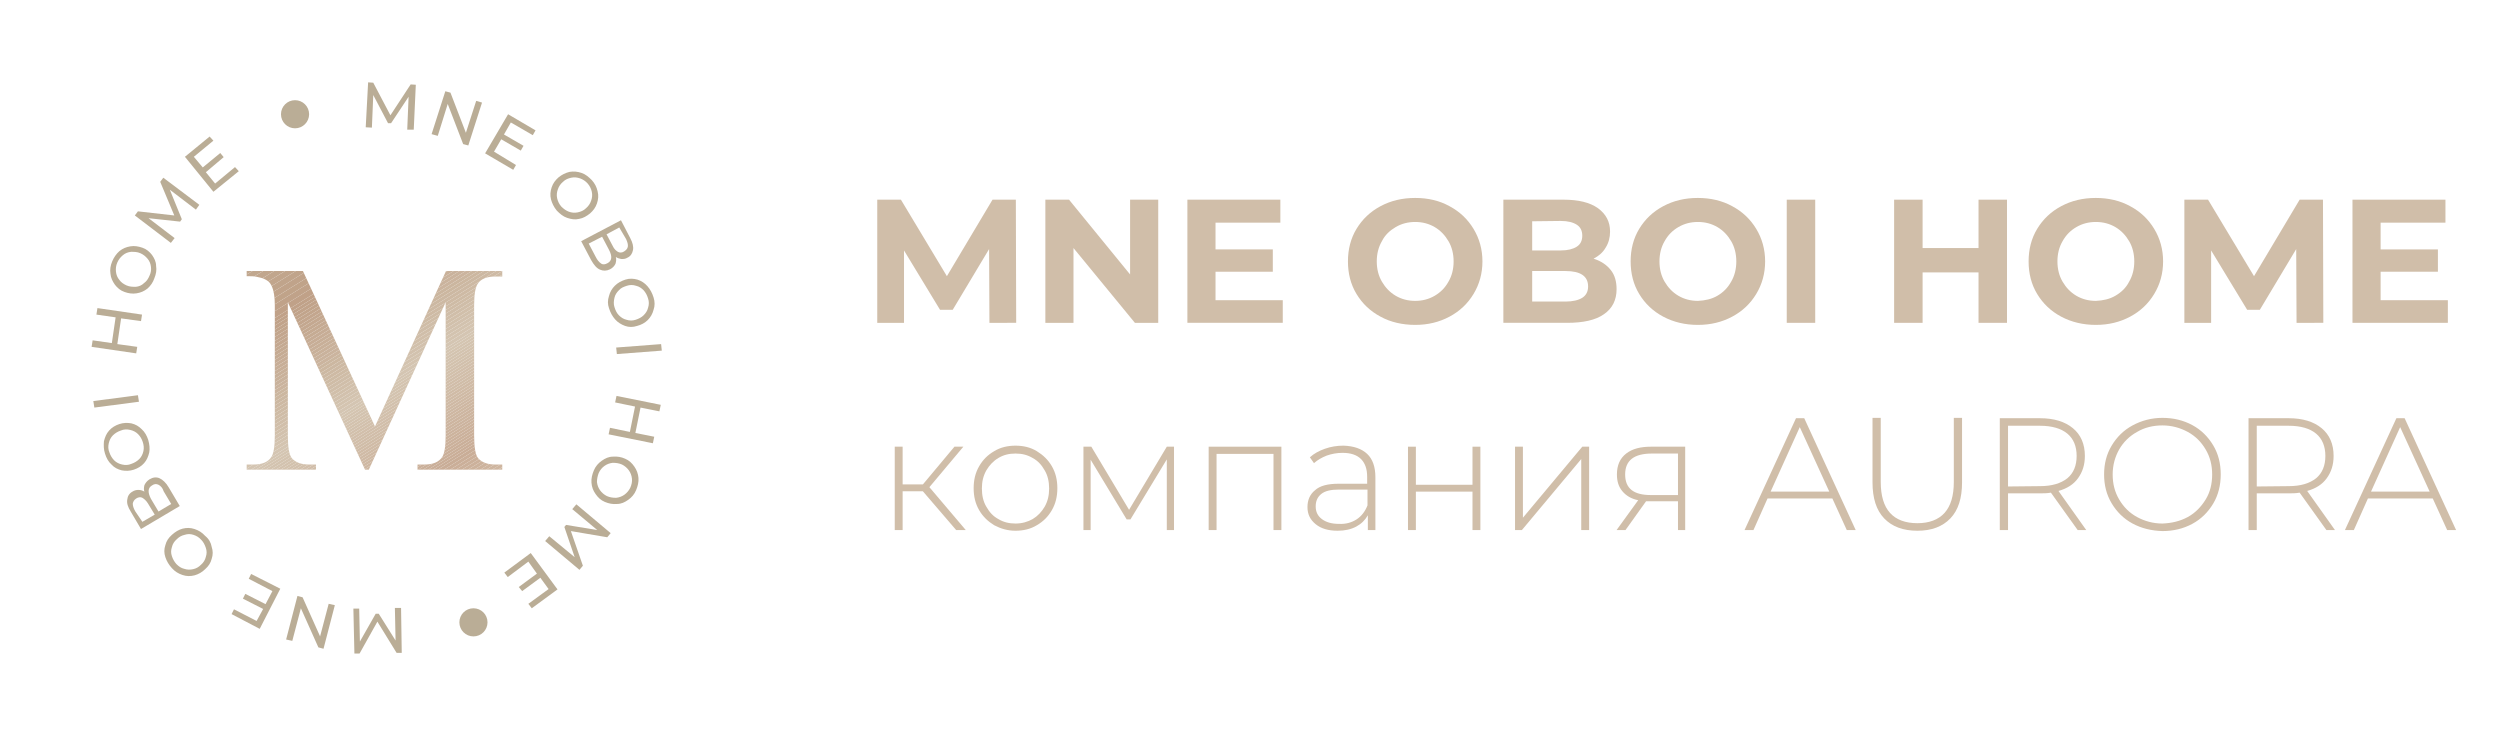 <?xml version="1.0" encoding="UTF-8"?> <!-- Generator: Adobe Illustrator 25.3.1, SVG Export Plug-In . SVG Version: 6.00 Build 0) --> <svg xmlns="http://www.w3.org/2000/svg" xmlns:xlink="http://www.w3.org/1999/xlink" id="Layer_1" x="0px" y="0px" viewBox="0 0 728.7 214.2" style="enable-background:new 0 0 728.7 214.2;" xml:space="preserve"> <style type="text/css"> .st0{fill:#BAAD96;} .st1{clip-path:url(#SVGID_2_);fill:#C1A88F;} .st2{clip-path:url(#SVGID_4_);fill:#C1A78E;} .st3{clip-path:url(#SVGID_6_);fill:#C1A68D;} .st4{clip-path:url(#SVGID_8_);fill:#C1A68D;} .st5{clip-path:url(#SVGID_10_);fill:#C1A58C;} .st6{clip-path:url(#SVGID_12_);fill:#C0A48B;} .st7{clip-path:url(#SVGID_14_);fill:#C0A38A;} .st8{clip-path:url(#SVGID_16_);fill:#C0A389;} .st9{clip-path:url(#SVGID_18_);fill:#C0A289;} .st10{clip-path:url(#SVGID_20_);fill:#C0A188;} .st11{clip-path:url(#SVGID_22_);fill:#C0A188;} .st12{clip-path:url(#SVGID_24_);fill:#C0A289;} .st13{clip-path:url(#SVGID_26_);fill:#C1A38A;} .st14{clip-path:url(#SVGID_28_);fill:#C1A48B;} .st15{clip-path:url(#SVGID_30_);fill:#C2A58C;} .st16{clip-path:url(#SVGID_32_);fill:#C3A68E;} .st17{clip-path:url(#SVGID_34_);fill:#C3A78F;} .st18{clip-path:url(#SVGID_36_);fill:#C4A890;} .st19{clip-path:url(#SVGID_38_);fill:#C4A991;} .st20{clip-path:url(#SVGID_40_);fill:#C5AA92;} .st21{clip-path:url(#SVGID_42_);fill:#C5AB93;} .st22{clip-path:url(#SVGID_44_);fill:#C6AC95;} .st23{clip-path:url(#SVGID_46_);fill:#C7AD96;} .st24{clip-path:url(#SVGID_48_);fill:#C7AE97;} .st25{clip-path:url(#SVGID_50_);fill:#C8AF98;} .st26{clip-path:url(#SVGID_52_);fill:#C8B099;} .st27{clip-path:url(#SVGID_54_);fill:#C9B19A;} .st28{clip-path:url(#SVGID_56_);fill:#C9B29C;} .st29{clip-path:url(#SVGID_58_);fill:#CAB39D;} .st30{clip-path:url(#SVGID_60_);fill:#CBB49E;} .st31{clip-path:url(#SVGID_62_);fill:#CBB69F;} .st32{clip-path:url(#SVGID_64_);fill:#CCB7A0;} .st33{clip-path:url(#SVGID_66_);fill:#CCB8A2;} .st34{clip-path:url(#SVGID_68_);fill:#CDB9A3;} .st35{clip-path:url(#SVGID_70_);fill:#CEBAA4;} .st36{clip-path:url(#SVGID_72_);fill:#CEBBA5;} .st37{clip-path:url(#SVGID_74_);fill:#CFBCA6;} .st38{clip-path:url(#SVGID_76_);fill:#CFBDA8;} .st39{clip-path:url(#SVGID_78_);fill:#D0BEA9;} .st40{clip-path:url(#SVGID_80_);fill:#D1BFAA;} .st41{clip-path:url(#SVGID_82_);fill:#D1C0AB;} .st42{clip-path:url(#SVGID_84_);fill:#D2C1AD;} .st43{clip-path:url(#SVGID_86_);fill:#D2C2AE;} .st44{clip-path:url(#SVGID_88_);fill:#D3C3AF;} .st45{clip-path:url(#SVGID_90_);fill:#D4C4B0;} .st46{clip-path:url(#SVGID_92_);fill:#D4C5B2;} .st47{clip-path:url(#SVGID_94_);fill:#D4C5B2;} .st48{clip-path:url(#SVGID_96_);fill:#D4C5B1;} .st49{clip-path:url(#SVGID_98_);fill:#D4C4B0;} .st50{clip-path:url(#SVGID_100_);fill:#D3C3AF;} .st51{clip-path:url(#SVGID_102_);fill:#D3C3AF;} .st52{clip-path:url(#SVGID_104_);fill:#D3C2AE;} .st53{clip-path:url(#SVGID_106_);fill:#D3C2AD;} .st54{clip-path:url(#SVGID_108_);fill:#D2C1AD;} .st55{clip-path:url(#SVGID_110_);fill:#D2C0AC;} .st56{clip-path:url(#SVGID_112_);fill:#D2C0AB;} .st57{clip-path:url(#SVGID_114_);fill:#D2BFAB;} .st58{clip-path:url(#SVGID_116_);fill:#D1BEAA;} .st59{clip-path:url(#SVGID_118_);fill:#D1BEA9;} .st60{clip-path:url(#SVGID_120_);fill:#D1BDA9;} .st61{clip-path:url(#SVGID_122_);fill:#D0BDA8;} .st62{clip-path:url(#SVGID_124_);fill:#D0BCA7;} .st63{clip-path:url(#SVGID_126_);fill:#D0BBA6;} .st64{clip-path:url(#SVGID_128_);fill:#D0BBA6;} .st65{clip-path:url(#SVGID_130_);fill:#CFBAA5;} .st66{clip-path:url(#SVGID_132_);fill:#CFB9A4;} .st67{clip-path:url(#SVGID_134_);fill:#CFB9A4;} .st68{clip-path:url(#SVGID_136_);fill:#CEB8A3;} .st69{clip-path:url(#SVGID_138_);fill:#CEB7A2;} .st70{clip-path:url(#SVGID_140_);fill:#CEB7A1;} .st71{clip-path:url(#SVGID_142_);fill:#CDB6A1;} .st72{clip-path:url(#SVGID_144_);fill:#CDB5A0;} .st73{clip-path:url(#SVGID_146_);fill:#CDB59F;} .st74{clip-path:url(#SVGID_148_);fill:#CCB49F;} .st75{clip-path:url(#SVGID_150_);fill:#CCB39E;} .st76{clip-path:url(#SVGID_152_);fill:#CCB39D;} .st77{clip-path:url(#SVGID_154_);fill:#CCB29C;} .st78{clip-path:url(#SVGID_156_);fill:#CBB19C;} .st79{clip-path:url(#SVGID_158_);fill:#CBB19B;} .st80{clip-path:url(#SVGID_160_);fill:#CBB09A;} .st81{clip-path:url(#SVGID_162_);fill:#CAAF99;} .st82{clip-path:url(#SVGID_164_);fill:#CAAF99;} .st83{clip-path:url(#SVGID_166_);fill:#CAAE98;} .st84{clip-path:url(#SVGID_168_);fill:#C9AD97;} .st85{clip-path:url(#SVGID_170_);fill:#C9AD97;} .st86{clip-path:url(#SVGID_172_);fill:#CAAE98;} .st87{clip-path:url(#SVGID_174_);fill:#CBAF99;} .st88{clip-path:url(#SVGID_176_);fill:#CBB09A;} .st89{clip-path:url(#SVGID_178_);fill:#CCB19B;} .st90{clip-path:url(#SVGID_180_);fill:#CCB29C;} .st91{clip-path:url(#SVGID_182_);fill:#CDB39D;} .st92{clip-path:url(#SVGID_184_);fill:#CEB49E;} .st93{clip-path:url(#SVGID_186_);fill:#CEB59F;} .st94{clip-path:url(#SVGID_188_);fill:#CFB6A0;} .st95{clip-path:url(#SVGID_190_);fill:#CFB7A1;} .st96{fill:#D0BEA9;} </style> <g> <g> <g> <path class="st0" d="M118.7,37.8l0.4-9.6l-5.1,7.7h-0.9l-4.3-8.2l-0.4,9.5l-1.8-0.1l0.7-13.1l1.5,0.1l5,9.5l5.9-9l1.5,0.1 l-0.6,13.1H118.7z"></path> <path class="st0" d="M140.5,29.9l-4,12.5L135,42l-4.5-11.7l-2.9,9.3l-1.8-0.5l4-12.5l1.5,0.4l4.5,11.7l3-9.3L140.5,29.9z"></path> <path class="st0" d="M150.4,48.1l-0.8,1.4l-8.2-4.8l6.7-11.4l8,4.7l-0.8,1.4l-6.4-3.7l-2,3.5l5.7,3.3l-0.8,1.4l-5.7-3.3l-2.1,3.6 L150.4,48.1z"></path> <path class="st0" d="M160.6,58.1c-0.3-1.2-0.2-2.3,0.2-3.5s1.1-2.1,2-2.9c1-0.8,2-1.3,3.2-1.6c1.2-0.2,2.3-0.1,3.5,0.3 c1.2,0.4,2.1,1.2,3,2.1c0.9,1,1.4,2,1.7,3.3c0.3,1.2,0.2,2.3-0.2,3.5s-1.1,2.1-2,2.9c-1,0.8-2,1.4-3.2,1.6 c-1.2,0.3-2.3,0.1-3.5-0.3c-1.2-0.4-2.1-1.2-3-2.1C161.4,60.3,160.9,59.2,160.6,58.1z M165.8,61.7c0.8,0.3,1.7,0.4,2.6,0.2 c0.9-0.2,1.7-0.5,2.4-1.2c0.7-0.6,1.2-1.3,1.5-2.2c0.3-0.8,0.4-1.7,0.2-2.6c-0.2-0.9-0.6-1.7-1.2-2.4c-0.6-0.7-1.4-1.2-2.2-1.5 c-0.9-0.3-1.7-0.4-2.6-0.2c-0.9,0.2-1.7,0.5-2.4,1.2c-0.7,0.6-1.2,1.3-1.5,2.2c-0.3,0.8-0.4,1.7-0.2,2.6c0.2,0.9,0.6,1.7,1.2,2.4 C164.3,60.9,165,61.4,165.8,61.7z"></path> <path class="st0" d="M179.4,76.9c-0.3,0.6-0.8,1.2-1.6,1.6c-1,0.5-2,0.5-2.9,0.1c-1-0.4-1.8-1.4-2.6-2.8l-2.9-5.5l11.6-6.1 l2.7,5.2c0.7,1.3,1,2.5,0.8,3.5s-0.7,1.8-1.6,2.2c-0.6,0.4-1.2,0.4-1.8,0.4c-0.6-0.1-1.2-0.3-1.6-0.6 C179.7,75.5,179.6,76.2,179.4,76.9z M175.2,76.8c0.5,0.4,1.2,0.3,1.9-0.1c1.3-0.7,1.4-2,0.4-3.9l-2-3.8l-3.9,2l2,3.8 C174.1,75.8,174.6,76.4,175.2,76.8z M180.5,66.3l-3.7,2l1.8,3.4c0.4,0.9,1,1.4,1.5,1.7c0.5,0.3,1.2,0.3,1.8-0.1s1-0.8,1.1-1.4 s-0.1-1.3-0.5-2.2L180.5,66.3z"></path> <path class="st0" d="M177.5,86.3c0.3-1.2,0.9-2.2,1.7-3c0.9-0.9,1.9-1.4,3.1-1.8c1.2-0.4,2.4-0.3,3.5,0c1.2,0.4,2.1,1,2.9,1.9 c0.8,0.9,1.4,2,1.8,3.3c0.4,1.2,0.4,2.5,0,3.6c-0.3,1.2-0.9,2.2-1.7,3s-1.9,1.4-3.1,1.7c-1.2,0.4-2.4,0.4-3.5,0s-2.1-1-2.9-1.9 s-1.4-2-1.8-3.3C177.1,88.7,177.1,87.5,177.5,86.3z M180.4,91.9c0.6,0.6,1.3,1.1,2.2,1.3c0.9,0.3,1.8,0.3,2.7,0s1.7-0.7,2.3-1.3 c0.6-0.6,1.1-1.3,1.3-2.2c0.3-0.9,0.3-1.8,0-2.7c-0.3-1-0.7-1.7-1.3-2.4c-0.6-0.6-1.3-1.1-2.2-1.3c-0.9-0.3-1.8-0.3-2.7,0 s-1.7,0.6-2.3,1.3c-0.6,0.6-1.1,1.3-1.3,2.2s-0.3,1.8,0,2.7C179.4,90.5,179.8,91.3,180.4,91.9z"></path> <path class="st0" d="M192.7,100.3l0.2,1.9l-13.1,1l-0.2-1.9L192.7,100.3z"></path> <path class="st0" d="M190.3,129.2l-12.9-2.6l0.4-1.9l5.8,1.2l1.5-7.4l-5.8-1.2l0.4-1.9l12.9,2.6l-0.4,1.9l-5.5-1.1l-1.5,7.4 l5.5,1.1L190.3,129.2z"></path> <path class="st0" d="M175.4,134.3c1-0.7,2-1.2,3.3-1.2c1.2-0.1,2.4,0.1,3.5,0.6c1.2,0.5,2,1.3,2.7,2.3s1.1,2.1,1.2,3.3 c0.1,1.2-0.2,2.4-0.7,3.6c-0.5,1.2-1.3,2.1-2.3,2.8s-2,1.2-3.3,1.2c-1.2,0.1-2.3-0.1-3.5-0.6s-2-1.3-2.7-2.3s-1.1-2-1.2-3.3 c-0.1-1.2,0.2-2.4,0.7-3.6C173.6,135.9,174.4,135,175.4,134.3z M174,140.5c0.1,0.9,0.4,1.7,0.9,2.4s1.2,1.3,2,1.7 c0.9,0.4,1.8,0.5,2.7,0.5c0.9-0.1,1.7-0.4,2.4-0.9s1.3-1.2,1.7-2c0.4-0.9,0.6-1.8,0.5-2.7s-0.4-1.7-0.9-2.4s-1.2-1.3-2-1.7 c-0.9-0.4-1.8-0.5-2.7-0.5c-0.9,0.1-1.7,0.4-2.4,0.9s-1.3,1.2-1.7,2.1C174.2,138.7,174,139.6,174,140.5z"></path> <path class="st0" d="M160.1,156.3l7.4,6.1l-3-8.8l0.5-0.6l9.1,1.5l-7.3-6.1l1.2-1.4l10,8.4l-1,1.2l-10.6-1.8l3.5,10.1l-1,1.2 l-10-8.4L160.1,156.3z"></path> <path class="st0" d="M148,168.2l-1-1.3l7.7-5.7l7.8,10.6l-7.5,5.5l-1-1.3l5.9-4.3l-2.4-3.3l-5.3,3.9l-1-1.2l5.3-3.9l-2.5-3.5 L148,168.2z"></path> <path class="st0" d="M104.7,177.4l0.2,9.6l4.6-8.1h0.9l4.9,7.8l-0.2-9.5h1.8l0.2,13.1h-1.5l-5.6-9.1l-5.2,9.3h-1.5l-0.3-13.1 H104.7z"></path> <path class="st0" d="M83.4,186.4l3.3-12.7l1.5,0.4l5.1,11.4l2.5-9.5l1.8,0.4l-3.3,12.7l-1.5-0.4l-5.1-11.4l-2.5,9.5L83.4,186.4z"></path> <path class="st0" d="M72.5,168.7l0.7-1.4l8.5,4.3l-6,11.7l-8.2-4.3l0.7-1.4l6.6,3.4l1.9-3.5l-5.9-3l0.7-1.4l5.9,3l2-3.8 L72.5,168.7z"></path> <path class="st0" d="M61.7,159.4c0.4,1.2,0.4,2.3,0,3.5c-0.3,1.2-0.9,2.1-1.9,3c-0.9,0.9-2,1.5-3.1,1.8c-1.2,0.3-2.3,0.3-3.5-0.1 s-2.2-1-3.1-2c-0.9-1-1.5-2-1.9-3.2s-0.4-2.3,0-3.5c0.3-1.2,0.9-2.1,1.9-3s2-1.5,3.1-1.8c1.2-0.3,2.3-0.3,3.5,0.1 c1.2,0.4,2.2,1,3.1,2C60.9,157.1,61.5,158.2,61.7,159.4z M56.4,155.9c-0.9-0.3-1.7-0.3-2.6,0c-0.9,0.2-1.6,0.6-2.3,1.3 c-0.7,0.6-1.2,1.4-1.4,2.3c-0.3,0.9-0.3,1.7,0,2.6c0.3,0.9,0.7,1.6,1.3,2.3c0.7,0.7,1.4,1.2,2.3,1.4c0.9,0.3,1.7,0.3,2.6,0.1 c0.9-0.2,1.6-0.6,2.3-1.3c0.7-0.6,1.2-1.4,1.4-2.3c0.3-0.9,0.3-1.7,0-2.6c-0.3-0.9-0.7-1.7-1.3-2.3 C58,156.6,57.3,156.2,56.4,155.9z"></path> <path class="st0" d="M42.1,141.4c0.3-0.6,0.7-1.2,1.5-1.7c1-0.6,2-0.7,2.9-0.3s1.9,1.3,2.7,2.7l3.2,5.4l-11.3,6.7l-3-5.1 c-0.8-1.3-1.2-2.4-1-3.5c0.1-1,0.6-1.8,1.5-2.3c0.6-0.4,1.2-0.5,1.8-0.5s1.2,0.2,1.7,0.5C41.9,142.9,41.9,142.1,42.1,141.4z M41.5,152.1l3.6-2.1l-2-3.3c-0.5-0.8-1.1-1.3-1.6-1.6s-1.2-0.2-1.8,0.2s-0.9,0.9-1,1.5c0,0.6,0.2,1.3,0.7,2.2L41.5,152.1z M46.2,141.3c-0.6-0.3-1.2-0.3-1.9,0.2c-1.2,0.7-1.3,2-0.3,3.9l2.2,3.7l3.7-2.2l-2.2-3.7C47.4,142.2,46.8,141.6,46.2,141.3z"></path> <path class="st0" d="M43.5,131.9c-0.3,1.2-0.7,2.2-1.5,3.1c-0.8,0.9-1.8,1.5-3,1.9s-2.4,0.4-3.5,0.2c-1.2-0.3-2.2-0.8-3-1.7 c-0.9-0.8-1.5-1.9-1.9-3.2c-0.4-1.2-0.4-2.5-0.3-3.6c0.3-1.2,0.7-2.2,1.5-3.1c0.8-0.9,1.8-1.5,3-1.9s2.4-0.4,3.5-0.2 c1.2,0.3,2.1,0.8,3,1.7c0.9,0.8,1.5,1.9,1.9,3.1C43.6,129.6,43.7,130.8,43.5,131.9z M40.2,126.5c-0.6-0.6-1.4-1-2.3-1.2 c-0.9-0.2-1.8-0.2-2.7,0.2c-0.9,0.3-1.7,0.8-2.3,1.4s-1,1.4-1.2,2.3s-0.2,1.8,0.2,2.7c0.3,0.9,0.8,1.7,1.4,2.3 c0.6,0.6,1.4,1,2.3,1.2c0.9,0.2,1.8,0.2,2.7-0.2c0.9-0.3,1.7-0.8,2.3-1.4c0.6-0.6,1-1.4,1.2-2.3s0.1-1.8-0.2-2.7 C41.3,127.9,40.9,127.2,40.2,126.5z"></path> <path class="st0" d="M27.5,118.8l-0.3-1.9l13-1.7l0.3,1.9L27.5,118.8z"></path> <path class="st0" d="M28.4,89.8l13,1.9l-0.3,1.9l-5.8-0.8l-1.1,7.5l5.8,0.8l-0.3,1.9l-13-1.9l0.3-1.9l5.6,0.8l1.1-7.5l-5.6-0.8 L28.4,89.8z"></path> <path class="st0" d="M43,84.1c-1,0.8-2,1.2-3.2,1.4c-1.2,0.2-2.4,0-3.5-0.4c-1.2-0.4-2.1-1.2-2.8-2.1c-0.7-1-1.2-2-1.3-3.2 c-0.2-1.2,0-2.4,0.5-3.6s1.2-2.2,2.1-3c1-0.8,2-1.2,3.2-1.4c1.2-0.2,2.3,0,3.5,0.4s2.1,1.2,2.8,2.1c0.7,1,1.2,2,1.2,3.2 c0.2,1.2,0,2.4-0.5,3.6C44.6,82.3,43.9,83.3,43,84.1z M44,77.8c-0.1-0.9-0.4-1.7-1-2.4s-1.2-1.2-2.1-1.6s-1.8-0.4-2.7-0.4 c-0.9,0.1-1.7,0.4-2.4,1s-1.2,1.2-1.6,2.1s-0.5,1.8-0.4,2.7c0.1,0.9,0.4,1.7,1,2.4c0.5,0.7,1.2,1.2,2.1,1.6s1.8,0.4,2.7,0.4 c0.9-0.1,1.7-0.4,2.4-1.1c0.7-0.5,1.2-1.2,1.6-2.2C44,79.5,44.1,78.6,44,77.8z"></path> <path class="st0" d="M57.1,61.1l-7.6-5.8l3.5,8.6l-0.5,0.7l-9.2-1l7.6,5.8l-1.1,1.4l-10.5-8l0.9-1.2l10.6,1.2L46.7,53l0.9-1.2 l10.5,7.9L57.1,61.1z"></path> <path class="st0" d="M68.5,48.7l1.1,1.2l-7.4,6l-8.3-10.2l7.2-5.9l1.1,1.2l-5.7,4.7l2.6,3.1l5.1-4.2l1,1.2L60,50.2l2.7,3.3 L68.5,48.7z"></path> </g> <g> <circle class="st0" cx="86" cy="33.3" r="4.1"></circle> </g> <g> <circle class="st0" cx="138" cy="181.4" r="4.1"></circle> </g> </g> <g> <g> <g> <g> <g> <g> <defs> <path id="SVGID_1_" d="M106.4,136.9L83.9,88.1v38.8c0,3.5,0.4,5.8,1.2,6.7c1.1,1.2,2.7,1.8,5,1.8h2v1.6H71.9v-1.6h2 c2.5,0,4.2-0.7,5.2-2.2c0.6-0.9,1-2.9,1-6.2V89c0-2.5-0.3-4.3-0.9-5.6c-0.2-0.4-0.4-0.8-0.8-1.2s-0.8-0.6-1.4-0.9 s-1.3-0.4-2.1-0.6c-0.8-0.2-1.8-0.2-3-0.2V79h16.4l21,45.3L130,79h16.4v1.6h-2c-2.5,0-4.3,0.7-5.2,2.2c-0.6,0.9-1,2.9-1,6.2 v37.9c0,3.5,0.4,5.8,1.2,6.7c1.1,1.2,2.7,1.8,5,1.8h2v1.6h-24.7v-1.6h2c2.5,0,4.2-0.7,5.2-2.2c0.6-0.9,1-2.9,1-6.2V88.1 l-22.4,48.8H106.4z"></path> </defs> <clipPath id="SVGID_2_"> <use xlink:href="#SVGID_1_" style="overflow:visible;"></use> </clipPath> <polygon class="st1" points="73.6,79 71.9,80 71.9,79 "></polygon> </g> </g> </g> <g> <g> <g> <defs> <path id="SVGID_3_" d="M106.4,136.9L83.9,88.1v38.8c0,3.5,0.4,5.8,1.2,6.7c1.1,1.2,2.7,1.8,5,1.8h2v1.6H71.9v-1.6h2 c2.5,0,4.2-0.7,5.2-2.2c0.6-0.9,1-2.9,1-6.2V89c0-2.5-0.3-4.3-0.9-5.6c-0.2-0.4-0.4-0.8-0.8-1.2s-0.8-0.6-1.4-0.9 s-1.3-0.4-2.1-0.6c-0.8-0.2-1.8-0.2-3-0.2V79h16.4l21,45.3L130,79h16.4v1.6h-2c-2.5,0-4.3,0.7-5.2,2.2c-0.6,0.9-1,2.9-1,6.2 v37.9c0,3.5,0.4,5.8,1.2,6.7c1.1,1.2,2.7,1.8,5,1.8h2v1.6h-24.7v-1.6h2c2.5,0,4.2-0.7,5.2-2.2c0.6-0.9,1-2.9,1-6.2V88.1 l-22.4,48.8H106.4z"></path> </defs> <clipPath id="SVGID_4_"> <use xlink:href="#SVGID_3_" style="overflow:visible;"></use> </clipPath> <polygon class="st2" points="76.7,79 71.9,81.9 71.9,80 73.6,79 "></polygon> </g> </g> </g> <g> <g> <g> <defs> <path id="SVGID_5_" d="M106.4,136.9L83.9,88.1v38.8c0,3.5,0.4,5.8,1.2,6.7c1.1,1.2,2.7,1.8,5,1.8h2v1.6H71.9v-1.6h2 c2.5,0,4.2-0.7,5.2-2.2c0.6-0.9,1-2.9,1-6.2V89c0-2.5-0.3-4.3-0.9-5.6c-0.2-0.4-0.4-0.8-0.8-1.2s-0.8-0.6-1.4-0.9 s-1.3-0.4-2.1-0.6c-0.8-0.2-1.8-0.2-3-0.2V79h16.4l21,45.3L130,79h16.4v1.6h-2c-2.5,0-4.3,0.7-5.2,2.2c-0.6,0.9-1,2.9-1,6.2 v37.9c0,3.5,0.4,5.8,1.2,6.7c1.1,1.2,2.7,1.8,5,1.8h2v1.6h-24.7v-1.6h2c2.5,0,4.2-0.7,5.2-2.2c0.6-0.9,1-2.9,1-6.2V88.1 l-22.4,48.8H106.4z"></path> </defs> <clipPath id="SVGID_6_"> <use xlink:href="#SVGID_5_" style="overflow:visible;"></use> </clipPath> <polygon class="st3" points="79.9,79 71.9,84 71.9,81.9 76.7,79 "></polygon> </g> </g> </g> <g> <g> <g> <defs> <path id="SVGID_7_" d="M106.4,136.9L83.9,88.1v38.8c0,3.5,0.4,5.8,1.2,6.7c1.1,1.2,2.7,1.8,5,1.8h2v1.6H71.9v-1.6h2 c2.5,0,4.2-0.7,5.2-2.2c0.6-0.9,1-2.9,1-6.2V89c0-2.5-0.3-4.3-0.9-5.6c-0.2-0.4-0.4-0.8-0.8-1.2s-0.8-0.6-1.4-0.9 s-1.3-0.4-2.1-0.6c-0.8-0.2-1.8-0.2-3-0.2V79h16.4l21,45.3L130,79h16.4v1.6h-2c-2.5,0-4.3,0.7-5.2,2.2c-0.6,0.9-1,2.9-1,6.2 v37.9c0,3.5,0.4,5.8,1.2,6.7c1.1,1.2,2.7,1.8,5,1.8h2v1.6h-24.7v-1.6h2c2.5,0,4.2-0.7,5.2-2.2c0.6-0.9,1-2.9,1-6.2V88.1 l-22.4,48.8H106.4z"></path> </defs> <clipPath id="SVGID_8_"> <use xlink:href="#SVGID_7_" style="overflow:visible;"></use> </clipPath> <polygon class="st4" points="83.1,79 71.9,85.9 71.9,84 79.9,79 "></polygon> </g> </g> </g> <g> <g> <g> <defs> <path id="SVGID_9_" d="M106.4,136.9L83.9,88.1v38.8c0,3.5,0.4,5.8,1.2,6.7c1.1,1.2,2.7,1.8,5,1.8h2v1.6H71.9v-1.6h2 c2.5,0,4.2-0.7,5.2-2.2c0.6-0.9,1-2.9,1-6.2V89c0-2.5-0.3-4.3-0.9-5.6c-0.2-0.4-0.4-0.8-0.8-1.2s-0.8-0.6-1.4-0.9 s-1.3-0.4-2.1-0.6c-0.8-0.2-1.8-0.2-3-0.2V79h16.4l21,45.3L130,79h16.4v1.6h-2c-2.5,0-4.3,0.7-5.2,2.2c-0.6,0.9-1,2.9-1,6.2 v37.9c0,3.5,0.4,5.8,1.2,6.7c1.1,1.2,2.7,1.8,5,1.8h2v1.6h-24.7v-1.6h2c2.5,0,4.2-0.7,5.2-2.2c0.6-0.9,1-2.9,1-6.2V88.1 l-22.4,48.8H106.4z"></path> </defs> <clipPath id="SVGID_10_"> <use xlink:href="#SVGID_9_" style="overflow:visible;"></use> </clipPath> <polygon class="st5" points="86.2,79 71.9,87.9 71.9,85.9 83.1,79 "></polygon> </g> </g> </g> <g> <g> <g> <defs> <path id="SVGID_11_" d="M106.4,136.9L83.9,88.1v38.8c0,3.5,0.4,5.8,1.2,6.7c1.1,1.2,2.7,1.8,5,1.8h2v1.6H71.9v-1.6h2 c2.5,0,4.2-0.7,5.2-2.2c0.6-0.9,1-2.9,1-6.2V89c0-2.5-0.3-4.3-0.9-5.6c-0.2-0.4-0.4-0.8-0.8-1.2s-0.8-0.6-1.4-0.9 s-1.3-0.4-2.1-0.6c-0.8-0.2-1.8-0.2-3-0.2V79h16.4l21,45.3L130,79h16.4v1.6h-2c-2.5,0-4.3,0.7-5.2,2.2c-0.6,0.9-1,2.9-1,6.2 v37.9c0,3.5,0.4,5.8,1.2,6.7c1.1,1.2,2.7,1.8,5,1.8h2v1.6h-24.7v-1.6h2c2.5,0,4.2-0.7,5.2-2.2c0.6-0.9,1-2.9,1-6.2V88.1 l-22.4,48.8H106.4z"></path> </defs> <clipPath id="SVGID_12_"> <use xlink:href="#SVGID_11_" style="overflow:visible;"></use> </clipPath> <polygon class="st6" points="89.4,79 71.9,89.9 71.9,87.9 86.2,79 "></polygon> </g> </g> </g> <g> <g> <g> <defs> <path id="SVGID_13_" d="M106.4,136.9L83.9,88.1v38.8c0,3.5,0.4,5.8,1.2,6.7c1.1,1.2,2.7,1.8,5,1.8h2v1.6H71.9v-1.6h2 c2.5,0,4.2-0.7,5.2-2.2c0.6-0.9,1-2.9,1-6.2V89c0-2.5-0.3-4.3-0.9-5.6c-0.2-0.4-0.4-0.8-0.8-1.2s-0.8-0.6-1.4-0.9 s-1.3-0.4-2.1-0.6c-0.8-0.2-1.8-0.2-3-0.2V79h16.4l21,45.3L130,79h16.4v1.6h-2c-2.5,0-4.3,0.7-5.2,2.2c-0.6,0.9-1,2.9-1,6.2 v37.9c0,3.5,0.4,5.8,1.2,6.7c1.1,1.2,2.7,1.8,5,1.8h2v1.6h-24.7v-1.6h2c2.5,0,4.2-0.7,5.2-2.2c0.6-0.9,1-2.9,1-6.2V88.1 l-22.4,48.8H106.4z"></path> </defs> <clipPath id="SVGID_14_"> <use xlink:href="#SVGID_13_" style="overflow:visible;"></use> </clipPath> <polygon class="st7" points="92.6,79 71.9,91.9 71.9,89.9 89.4,79 "></polygon> </g> </g> </g> <g> <g> <g> <defs> <path id="SVGID_15_" d="M106.4,136.9L83.9,88.1v38.8c0,3.5,0.4,5.8,1.2,6.7c1.1,1.2,2.7,1.8,5,1.8h2v1.6H71.9v-1.6h2 c2.5,0,4.2-0.7,5.2-2.2c0.6-0.9,1-2.9,1-6.2V89c0-2.5-0.3-4.3-0.9-5.6c-0.2-0.4-0.4-0.8-0.8-1.2s-0.8-0.6-1.4-0.9 s-1.3-0.4-2.1-0.6c-0.8-0.2-1.8-0.2-3-0.2V79h16.4l21,45.3L130,79h16.4v1.6h-2c-2.5,0-4.3,0.7-5.2,2.2c-0.6,0.9-1,2.9-1,6.2 v37.9c0,3.5,0.4,5.8,1.2,6.7c1.1,1.2,2.7,1.8,5,1.8h2v1.6h-24.7v-1.6h2c2.5,0,4.2-0.7,5.2-2.2c0.6-0.9,1-2.9,1-6.2V88.1 l-22.4,48.8H106.4z"></path> </defs> <clipPath id="SVGID_16_"> <use xlink:href="#SVGID_15_" style="overflow:visible;"></use> </clipPath> <polygon class="st8" points="95.7,79 71.9,93.8 71.9,91.9 92.6,79 "></polygon> </g> </g> </g> <g> <g> <g> <defs> <path id="SVGID_17_" d="M106.4,136.9L83.9,88.1v38.8c0,3.5,0.4,5.8,1.2,6.7c1.1,1.2,2.7,1.8,5,1.8h2v1.6H71.9v-1.6h2 c2.5,0,4.2-0.7,5.2-2.2c0.6-0.9,1-2.9,1-6.2V89c0-2.5-0.3-4.3-0.9-5.6c-0.2-0.4-0.4-0.8-0.8-1.2s-0.8-0.6-1.4-0.9 s-1.3-0.4-2.1-0.6c-0.8-0.2-1.8-0.2-3-0.2V79h16.4l21,45.3L130,79h16.4v1.6h-2c-2.5,0-4.3,0.7-5.2,2.2c-0.6,0.9-1,2.9-1,6.2 v37.9c0,3.5,0.4,5.8,1.2,6.7c1.1,1.2,2.7,1.8,5,1.8h2v1.6h-24.7v-1.6h2c2.5,0,4.2-0.7,5.2-2.2c0.6-0.9,1-2.9,1-6.2V88.1 l-22.4,48.8H106.4z"></path> </defs> <clipPath id="SVGID_18_"> <use xlink:href="#SVGID_17_" style="overflow:visible;"></use> </clipPath> <polygon class="st9" points="98.9,79 71.9,95.8 71.9,93.8 95.7,79 "></polygon> </g> </g> </g> <g> <g> <g> <defs> <path id="SVGID_19_" d="M106.4,136.9L83.9,88.1v38.8c0,3.5,0.4,5.8,1.2,6.7c1.1,1.2,2.7,1.8,5,1.8h2v1.6H71.9v-1.6h2 c2.5,0,4.2-0.7,5.2-2.2c0.6-0.9,1-2.9,1-6.2V89c0-2.5-0.3-4.3-0.9-5.6c-0.2-0.4-0.4-0.8-0.8-1.2s-0.8-0.6-1.4-0.9 s-1.3-0.4-2.1-0.6c-0.8-0.2-1.8-0.2-3-0.2V79h16.4l21,45.3L130,79h16.4v1.6h-2c-2.5,0-4.3,0.7-5.2,2.2c-0.6,0.9-1,2.9-1,6.2 v37.9c0,3.5,0.4,5.8,1.2,6.7c1.1,1.2,2.7,1.8,5,1.8h2v1.6h-24.7v-1.6h2c2.5,0,4.2-0.7,5.2-2.2c0.6-0.9,1-2.9,1-6.2V88.1 l-22.4,48.8H106.4z"></path> </defs> <clipPath id="SVGID_20_"> <use xlink:href="#SVGID_19_" style="overflow:visible;"></use> </clipPath> <polygon class="st10" points="102.1,79 71.9,97.8 71.9,95.8 98.9,79 "></polygon> </g> </g> </g> <g> <g> <g> <defs> <path id="SVGID_21_" d="M106.4,136.9L83.9,88.1v38.8c0,3.5,0.4,5.8,1.2,6.7c1.1,1.2,2.7,1.8,5,1.8h2v1.6H71.9v-1.6h2 c2.5,0,4.2-0.7,5.2-2.2c0.6-0.9,1-2.9,1-6.2V89c0-2.5-0.3-4.3-0.9-5.6c-0.2-0.4-0.4-0.8-0.8-1.2s-0.8-0.6-1.4-0.9 s-1.3-0.4-2.1-0.6c-0.8-0.2-1.8-0.2-3-0.2V79h16.4l21,45.3L130,79h16.4v1.6h-2c-2.5,0-4.3,0.7-5.2,2.2c-0.6,0.9-1,2.9-1,6.2 v37.9c0,3.5,0.4,5.8,1.2,6.7c1.1,1.2,2.7,1.8,5,1.8h2v1.6h-24.7v-1.6h2c2.5,0,4.2-0.7,5.2-2.2c0.6-0.9,1-2.9,1-6.2V88.1 l-22.4,48.8H106.4z"></path> </defs> <clipPath id="SVGID_22_"> <use xlink:href="#SVGID_21_" style="overflow:visible;"></use> </clipPath> <polygon class="st11" points="103.9,79 71.9,99 71.9,97.8 102.1,79 "></polygon> </g> </g> </g> <g> <g> <g> <defs> <path id="SVGID_23_" d="M106.4,136.9L83.9,88.1v38.8c0,3.5,0.4,5.8,1.2,6.7c1.1,1.2,2.7,1.8,5,1.8h2v1.6H71.9v-1.6h2 c2.5,0,4.2-0.7,5.2-2.2c0.6-0.9,1-2.9,1-6.2V89c0-2.5-0.3-4.3-0.9-5.6c-0.2-0.4-0.4-0.8-0.8-1.2s-0.8-0.6-1.4-0.9 s-1.3-0.4-2.1-0.6c-0.8-0.2-1.8-0.2-3-0.2V79h16.4l21,45.3L130,79h16.4v1.6h-2c-2.5,0-4.3,0.7-5.2,2.2c-0.6,0.9-1,2.9-1,6.2 v37.9c0,3.5,0.4,5.8,1.2,6.7c1.1,1.2,2.7,1.8,5,1.8h2v1.6h-24.7v-1.6h2c2.5,0,4.2-0.7,5.2-2.2c0.6-0.9,1-2.9,1-6.2V88.1 l-22.4,48.8H106.4z"></path> </defs> <clipPath id="SVGID_24_"> <use xlink:href="#SVGID_23_" style="overflow:visible;"></use> </clipPath> <polygon class="st12" points="105.6,79 71.9,100 71.9,99 103.9,79 "></polygon> </g> </g> </g> <g> <g> <g> <defs> <path id="SVGID_25_" d="M106.4,136.9L83.9,88.1v38.8c0,3.5,0.4,5.8,1.2,6.7c1.1,1.2,2.7,1.8,5,1.8h2v1.6H71.9v-1.6h2 c2.5,0,4.2-0.7,5.2-2.2c0.6-0.9,1-2.9,1-6.2V89c0-2.5-0.3-4.3-0.9-5.6c-0.2-0.4-0.4-0.8-0.8-1.2s-0.8-0.6-1.4-0.9 s-1.3-0.4-2.1-0.6c-0.8-0.2-1.8-0.2-3-0.2V79h16.4l21,45.3L130,79h16.4v1.6h-2c-2.5,0-4.3,0.7-5.2,2.2c-0.6,0.9-1,2.9-1,6.2 v37.9c0,3.5,0.4,5.8,1.2,6.7c1.1,1.2,2.7,1.8,5,1.8h2v1.6h-24.7v-1.6h2c2.5,0,4.2-0.7,5.2-2.2c0.6-0.9,1-2.9,1-6.2V88.1 l-22.4,48.8H106.4z"></path> </defs> <clipPath id="SVGID_26_"> <use xlink:href="#SVGID_25_" style="overflow:visible;"></use> </clipPath> <polygon class="st13" points="107.4,79 71.9,101.2 71.9,100 105.6,79 "></polygon> </g> </g> </g> <g> <g> <g> <defs> <path id="SVGID_27_" d="M106.4,136.9L83.9,88.1v38.8c0,3.5,0.4,5.8,1.2,6.7c1.1,1.2,2.7,1.8,5,1.8h2v1.6H71.9v-1.6h2 c2.5,0,4.2-0.7,5.2-2.2c0.6-0.9,1-2.9,1-6.2V89c0-2.5-0.3-4.3-0.9-5.6c-0.2-0.4-0.4-0.8-0.8-1.2s-0.8-0.6-1.4-0.9 s-1.3-0.4-2.1-0.6c-0.8-0.2-1.8-0.2-3-0.2V79h16.4l21,45.3L130,79h16.4v1.6h-2c-2.5,0-4.3,0.7-5.2,2.2c-0.6,0.9-1,2.9-1,6.2 v37.9c0,3.5,0.4,5.8,1.2,6.7c1.1,1.2,2.7,1.8,5,1.8h2v1.6h-24.7v-1.6h2c2.5,0,4.2-0.7,5.2-2.2c0.6-0.9,1-2.9,1-6.2V88.1 l-22.4,48.8H106.4z"></path> </defs> <clipPath id="SVGID_28_"> <use xlink:href="#SVGID_27_" style="overflow:visible;"></use> </clipPath> <polygon class="st14" points="109.2,79 71.9,102.2 71.9,101.2 107.4,79 "></polygon> </g> </g> </g> <g> <g> <g> <defs> <path id="SVGID_29_" d="M106.4,136.9L83.9,88.1v38.8c0,3.5,0.4,5.8,1.2,6.7c1.1,1.2,2.7,1.8,5,1.8h2v1.6H71.9v-1.6h2 c2.5,0,4.2-0.7,5.2-2.2c0.6-0.9,1-2.9,1-6.2V89c0-2.5-0.3-4.3-0.9-5.6c-0.2-0.4-0.4-0.8-0.8-1.2s-0.8-0.6-1.4-0.9 s-1.3-0.4-2.1-0.6c-0.8-0.2-1.8-0.2-3-0.2V79h16.4l21,45.3L130,79h16.4v1.6h-2c-2.5,0-4.3,0.7-5.2,2.2c-0.6,0.9-1,2.9-1,6.2 v37.9c0,3.5,0.4,5.8,1.2,6.7c1.1,1.2,2.7,1.8,5,1.8h2v1.6h-24.7v-1.6h2c2.5,0,4.2-0.7,5.2-2.2c0.6-0.9,1-2.9,1-6.2V88.1 l-22.4,48.8H106.4z"></path> </defs> <clipPath id="SVGID_30_"> <use xlink:href="#SVGID_29_" style="overflow:visible;"></use> </clipPath> <polygon class="st15" points="111,79 71.9,103.3 71.9,102.2 109.2,79 "></polygon> </g> </g> </g> <g> <g> <g> <defs> <path id="SVGID_31_" d="M106.4,136.9L83.9,88.1v38.8c0,3.5,0.4,5.8,1.2,6.7c1.1,1.2,2.7,1.8,5,1.8h2v1.6H71.9v-1.6h2 c2.5,0,4.2-0.7,5.2-2.2c0.6-0.9,1-2.9,1-6.2V89c0-2.5-0.3-4.3-0.9-5.6c-0.2-0.4-0.4-0.8-0.8-1.2s-0.8-0.6-1.4-0.9 s-1.3-0.4-2.1-0.6c-0.8-0.2-1.8-0.2-3-0.2V79h16.4l21,45.3L130,79h16.4v1.6h-2c-2.5,0-4.3,0.7-5.2,2.2c-0.6,0.9-1,2.9-1,6.2 v37.9c0,3.5,0.4,5.8,1.2,6.7c1.1,1.2,2.7,1.8,5,1.8h2v1.6h-24.7v-1.6h2c2.5,0,4.2-0.7,5.2-2.2c0.6-0.9,1-2.9,1-6.2V88.1 l-22.4,48.8H106.4z"></path> </defs> <clipPath id="SVGID_32_"> <use xlink:href="#SVGID_31_" style="overflow:visible;"></use> </clipPath> <polygon class="st16" points="112.7,79 71.9,104.5 71.9,103.3 111,79 "></polygon> </g> </g> </g> <g> <g> <g> <defs> <path id="SVGID_33_" d="M106.4,136.9L83.9,88.1v38.8c0,3.5,0.4,5.8,1.2,6.7c1.1,1.2,2.7,1.8,5,1.8h2v1.6H71.9v-1.6h2 c2.5,0,4.2-0.7,5.2-2.2c0.6-0.9,1-2.9,1-6.2V89c0-2.5-0.3-4.3-0.9-5.6c-0.2-0.4-0.4-0.8-0.8-1.2s-0.8-0.6-1.4-0.9 s-1.3-0.4-2.1-0.6c-0.8-0.2-1.8-0.2-3-0.2V79h16.4l21,45.3L130,79h16.4v1.6h-2c-2.5,0-4.3,0.7-5.2,2.2c-0.6,0.9-1,2.9-1,6.2 v37.9c0,3.5,0.4,5.8,1.2,6.7c1.1,1.2,2.7,1.8,5,1.8h2v1.6h-24.7v-1.6h2c2.5,0,4.2-0.7,5.2-2.2c0.6-0.9,1-2.9,1-6.2V88.1 l-22.4,48.8H106.4z"></path> </defs> <clipPath id="SVGID_34_"> <use xlink:href="#SVGID_33_" style="overflow:visible;"></use> </clipPath> <polygon class="st17" points="114.4,79 71.9,105.5 71.9,104.5 112.7,79 "></polygon> </g> </g> </g> <g> <g> <g> <defs> <path id="SVGID_35_" d="M106.4,136.9L83.9,88.1v38.8c0,3.5,0.4,5.8,1.2,6.7c1.1,1.2,2.7,1.8,5,1.8h2v1.6H71.9v-1.6h2 c2.5,0,4.2-0.7,5.2-2.2c0.6-0.9,1-2.9,1-6.2V89c0-2.5-0.3-4.3-0.9-5.6c-0.2-0.4-0.4-0.8-0.8-1.2s-0.8-0.6-1.4-0.9 s-1.3-0.4-2.1-0.6c-0.8-0.2-1.8-0.2-3-0.2V79h16.4l21,45.3L130,79h16.4v1.6h-2c-2.5,0-4.3,0.7-5.2,2.2c-0.6,0.9-1,2.9-1,6.2 v37.9c0,3.5,0.4,5.8,1.2,6.7c1.1,1.2,2.7,1.8,5,1.8h2v1.6h-24.7v-1.6h2c2.5,0,4.2-0.7,5.2-2.2c0.6-0.9,1-2.9,1-6.2V88.1 l-22.4,48.8H106.4z"></path> </defs> <clipPath id="SVGID_36_"> <use xlink:href="#SVGID_35_" style="overflow:visible;"></use> </clipPath> <polygon class="st18" points="116.2,79 71.9,106.7 71.9,105.5 114.4,79 "></polygon> </g> </g> </g> <g> <g> <g> <defs> <path id="SVGID_37_" d="M106.4,136.9L83.9,88.1v38.8c0,3.5,0.4,5.8,1.2,6.7c1.1,1.2,2.7,1.8,5,1.8h2v1.6H71.9v-1.6h2 c2.5,0,4.2-0.7,5.2-2.2c0.6-0.9,1-2.9,1-6.2V89c0-2.5-0.3-4.3-0.9-5.6c-0.2-0.4-0.4-0.8-0.8-1.2s-0.8-0.6-1.4-0.9 s-1.3-0.4-2.1-0.6c-0.8-0.2-1.8-0.2-3-0.2V79h16.4l21,45.3L130,79h16.4v1.6h-2c-2.5,0-4.3,0.7-5.2,2.2c-0.6,0.9-1,2.9-1,6.2 v37.9c0,3.5,0.4,5.8,1.2,6.7c1.1,1.2,2.7,1.8,5,1.8h2v1.6h-24.7v-1.6h2c2.5,0,4.2-0.7,5.2-2.2c0.6-0.9,1-2.9,1-6.2V88.1 l-22.4,48.8H106.4z"></path> </defs> <clipPath id="SVGID_38_"> <use xlink:href="#SVGID_37_" style="overflow:visible;"></use> </clipPath> <polygon class="st19" points="118,79 71.9,107.7 71.9,106.7 116.2,79 "></polygon> </g> </g> </g> <g> <g> <g> <defs> <path id="SVGID_39_" d="M106.4,136.9L83.9,88.1v38.8c0,3.5,0.4,5.8,1.2,6.7c1.1,1.2,2.7,1.8,5,1.8h2v1.6H71.9v-1.6h2 c2.5,0,4.2-0.7,5.2-2.2c0.6-0.9,1-2.9,1-6.2V89c0-2.5-0.3-4.3-0.9-5.6c-0.2-0.4-0.4-0.8-0.8-1.2s-0.8-0.6-1.4-0.9 s-1.3-0.4-2.1-0.6c-0.8-0.2-1.8-0.2-3-0.2V79h16.4l21,45.3L130,79h16.4v1.6h-2c-2.5,0-4.3,0.7-5.2,2.2c-0.6,0.9-1,2.9-1,6.2 v37.9c0,3.5,0.4,5.8,1.2,6.7c1.1,1.2,2.7,1.8,5,1.8h2v1.6h-24.7v-1.6h2c2.5,0,4.2-0.7,5.2-2.2c0.6-0.9,1-2.9,1-6.2V88.1 l-22.4,48.8H106.4z"></path> </defs> <clipPath id="SVGID_40_"> <use xlink:href="#SVGID_39_" style="overflow:visible;"></use> </clipPath> <polygon class="st20" points="119.7,79 71.9,108.9 71.9,107.7 118,79 "></polygon> </g> </g> </g> <g> <g> <g> <defs> <path id="SVGID_41_" d="M106.4,136.9L83.9,88.1v38.8c0,3.5,0.4,5.8,1.2,6.7c1.1,1.2,2.7,1.8,5,1.8h2v1.6H71.9v-1.6h2 c2.5,0,4.2-0.7,5.2-2.2c0.6-0.9,1-2.9,1-6.2V89c0-2.5-0.3-4.3-0.9-5.6c-0.2-0.4-0.4-0.8-0.8-1.2s-0.8-0.6-1.4-0.9 s-1.3-0.4-2.1-0.6c-0.8-0.2-1.8-0.2-3-0.2V79h16.4l21,45.3L130,79h16.4v1.6h-2c-2.5,0-4.3,0.7-5.2,2.2c-0.6,0.9-1,2.9-1,6.2 v37.9c0,3.5,0.4,5.8,1.2,6.7c1.1,1.2,2.7,1.8,5,1.8h2v1.6h-24.7v-1.6h2c2.5,0,4.2-0.7,5.2-2.2c0.6-0.9,1-2.9,1-6.2V88.1 l-22.4,48.8H106.4z"></path> </defs> <clipPath id="SVGID_42_"> <use xlink:href="#SVGID_41_" style="overflow:visible;"></use> </clipPath> <polygon class="st21" points="121.5,79 71.9,110 71.9,108.9 119.7,79 "></polygon> </g> </g> </g> <g> <g> <g> <defs> <path id="SVGID_43_" d="M106.4,136.9L83.9,88.1v38.8c0,3.5,0.4,5.8,1.2,6.7c1.1,1.2,2.7,1.8,5,1.8h2v1.6H71.9v-1.6h2 c2.5,0,4.2-0.7,5.2-2.2c0.6-0.9,1-2.9,1-6.2V89c0-2.5-0.3-4.3-0.9-5.6c-0.2-0.4-0.4-0.8-0.8-1.2s-0.8-0.6-1.4-0.9 s-1.3-0.4-2.1-0.6c-0.8-0.2-1.8-0.2-3-0.2V79h16.4l21,45.3L130,79h16.4v1.6h-2c-2.5,0-4.3,0.7-5.2,2.2c-0.6,0.9-1,2.9-1,6.2 v37.9c0,3.5,0.4,5.8,1.2,6.7c1.1,1.2,2.7,1.8,5,1.8h2v1.6h-24.7v-1.6h2c2.5,0,4.2-0.7,5.2-2.2c0.6-0.9,1-2.9,1-6.2V88.1 l-22.4,48.8H106.4z"></path> </defs> <clipPath id="SVGID_44_"> <use xlink:href="#SVGID_43_" style="overflow:visible;"></use> </clipPath> <polygon class="st22" points="123.3,79 71.9,111.1 71.9,110 121.5,79 "></polygon> </g> </g> </g> <g> <g> <g> <defs> <path id="SVGID_45_" d="M106.4,136.9L83.9,88.1v38.8c0,3.5,0.4,5.8,1.2,6.7c1.1,1.2,2.7,1.8,5,1.8h2v1.6H71.9v-1.6h2 c2.5,0,4.2-0.7,5.2-2.2c0.6-0.9,1-2.9,1-6.2V89c0-2.5-0.3-4.3-0.9-5.6c-0.2-0.4-0.4-0.8-0.8-1.2s-0.8-0.6-1.4-0.9 s-1.3-0.4-2.1-0.6c-0.8-0.2-1.8-0.2-3-0.2V79h16.4l21,45.3L130,79h16.4v1.6h-2c-2.5,0-4.3,0.7-5.2,2.2c-0.6,0.9-1,2.9-1,6.2 v37.9c0,3.5,0.4,5.8,1.2,6.7c1.1,1.2,2.7,1.8,5,1.8h2v1.6h-24.7v-1.6h2c2.5,0,4.2-0.7,5.2-2.2c0.6-0.9,1-2.9,1-6.2V88.1 l-22.4,48.8H106.4z"></path> </defs> <clipPath id="SVGID_46_"> <use xlink:href="#SVGID_45_" style="overflow:visible;"></use> </clipPath> <polygon class="st23" points="125.1,79 71.9,112.2 71.9,111.1 123.3,79 "></polygon> </g> </g> </g> <g> <g> <g> <defs> <path id="SVGID_47_" d="M106.4,136.9L83.9,88.1v38.8c0,3.5,0.4,5.8,1.2,6.7c1.1,1.2,2.7,1.8,5,1.8h2v1.6H71.9v-1.6h2 c2.5,0,4.2-0.7,5.2-2.2c0.6-0.9,1-2.9,1-6.2V89c0-2.5-0.3-4.3-0.9-5.6c-0.2-0.4-0.4-0.8-0.8-1.2s-0.8-0.6-1.4-0.9 s-1.3-0.4-2.1-0.6c-0.8-0.2-1.8-0.2-3-0.2V79h16.4l21,45.3L130,79h16.4v1.6h-2c-2.5,0-4.3,0.7-5.2,2.2c-0.6,0.9-1,2.9-1,6.2 v37.9c0,3.5,0.4,5.8,1.2,6.7c1.1,1.2,2.7,1.8,5,1.8h2v1.6h-24.7v-1.6h2c2.5,0,4.2-0.7,5.2-2.2c0.6-0.9,1-2.9,1-6.2V88.1 l-22.4,48.8H106.4z"></path> </defs> <clipPath id="SVGID_48_"> <use xlink:href="#SVGID_47_" style="overflow:visible;"></use> </clipPath> <polygon class="st24" points="126.8,79 71.9,113.3 71.9,112.2 125.1,79 "></polygon> </g> </g> </g> <g> <g> <g> <defs> <path id="SVGID_49_" d="M106.4,136.9L83.9,88.1v38.8c0,3.5,0.4,5.8,1.2,6.7c1.1,1.2,2.7,1.8,5,1.8h2v1.6H71.9v-1.6h2 c2.5,0,4.2-0.7,5.2-2.2c0.6-0.9,1-2.9,1-6.2V89c0-2.5-0.3-4.3-0.9-5.6c-0.2-0.4-0.4-0.8-0.8-1.2s-0.8-0.6-1.4-0.9 s-1.3-0.4-2.1-0.6c-0.8-0.2-1.8-0.2-3-0.2V79h16.4l21,45.3L130,79h16.4v1.6h-2c-2.5,0-4.3,0.7-5.2,2.2c-0.6,0.9-1,2.9-1,6.2 v37.9c0,3.5,0.4,5.8,1.2,6.7c1.1,1.2,2.7,1.8,5,1.8h2v1.6h-24.7v-1.6h2c2.5,0,4.2-0.7,5.2-2.2c0.6-0.9,1-2.9,1-6.2V88.1 l-22.4,48.8H106.4z"></path> </defs> <clipPath id="SVGID_50_"> <use xlink:href="#SVGID_49_" style="overflow:visible;"></use> </clipPath> <polygon class="st25" points="128.6,79 71.9,114.4 71.9,113.3 126.8,79 "></polygon> </g> </g> </g> <g> <g> <g> <defs> <path id="SVGID_51_" d="M106.4,136.9L83.9,88.1v38.8c0,3.5,0.4,5.8,1.2,6.7c1.1,1.2,2.7,1.8,5,1.8h2v1.6H71.9v-1.6h2 c2.5,0,4.2-0.7,5.2-2.2c0.6-0.9,1-2.9,1-6.2V89c0-2.5-0.3-4.3-0.9-5.6c-0.2-0.4-0.4-0.8-0.8-1.2s-0.8-0.6-1.4-0.9 s-1.3-0.4-2.1-0.6c-0.8-0.2-1.8-0.2-3-0.2V79h16.4l21,45.3L130,79h16.4v1.6h-2c-2.5,0-4.3,0.7-5.2,2.2c-0.6,0.9-1,2.9-1,6.2 v37.9c0,3.5,0.4,5.8,1.2,6.7c1.1,1.2,2.7,1.8,5,1.8h2v1.6h-24.7v-1.6h2c2.5,0,4.2-0.7,5.2-2.2c0.6-0.9,1-2.9,1-6.2V88.1 l-22.4,48.8H106.4z"></path> </defs> <clipPath id="SVGID_52_"> <use xlink:href="#SVGID_51_" style="overflow:visible;"></use> </clipPath> <polygon class="st26" points="130.4,79 71.9,115.5 71.9,114.4 128.6,79 "></polygon> </g> </g> </g> <g> <g> <g> <defs> <path id="SVGID_53_" d="M106.4,136.9L83.9,88.1v38.8c0,3.5,0.4,5.8,1.2,6.7c1.1,1.2,2.7,1.8,5,1.8h2v1.6H71.9v-1.6h2 c2.5,0,4.2-0.7,5.2-2.2c0.6-0.9,1-2.9,1-6.2V89c0-2.5-0.3-4.3-0.9-5.6c-0.2-0.4-0.4-0.8-0.8-1.2s-0.8-0.6-1.4-0.9 s-1.3-0.4-2.1-0.6c-0.8-0.2-1.8-0.2-3-0.2V79h16.4l21,45.3L130,79h16.4v1.6h-2c-2.5,0-4.3,0.7-5.2,2.2c-0.6,0.9-1,2.9-1,6.2 v37.9c0,3.5,0.4,5.8,1.2,6.7c1.1,1.2,2.7,1.8,5,1.8h2v1.6h-24.7v-1.6h2c2.5,0,4.2-0.7,5.2-2.2c0.6-0.9,1-2.9,1-6.2V88.1 l-22.4,48.8H106.4z"></path> </defs> <clipPath id="SVGID_54_"> <use xlink:href="#SVGID_53_" style="overflow:visible;"></use> </clipPath> <polygon class="st27" points="132.2,79 71.9,116.6 71.9,115.5 130.4,79 "></polygon> </g> </g> </g> <g> <g> <g> <defs> <path id="SVGID_55_" d="M106.4,136.9L83.9,88.1v38.8c0,3.5,0.4,5.8,1.2,6.7c1.1,1.2,2.7,1.8,5,1.8h2v1.6H71.9v-1.6h2 c2.5,0,4.2-0.7,5.2-2.2c0.6-0.9,1-2.9,1-6.2V89c0-2.5-0.3-4.3-0.9-5.6c-0.2-0.4-0.4-0.8-0.8-1.2s-0.8-0.6-1.4-0.9 s-1.3-0.4-2.1-0.6c-0.8-0.2-1.8-0.2-3-0.2V79h16.4l21,45.3L130,79h16.4v1.6h-2c-2.5,0-4.3,0.7-5.2,2.2c-0.6,0.9-1,2.9-1,6.2 v37.9c0,3.5,0.4,5.8,1.2,6.7c1.1,1.2,2.7,1.8,5,1.8h2v1.6h-24.7v-1.6h2c2.5,0,4.2-0.7,5.2-2.2c0.6-0.9,1-2.9,1-6.2V88.1 l-22.4,48.8H106.4z"></path> </defs> <clipPath id="SVGID_56_"> <use xlink:href="#SVGID_55_" style="overflow:visible;"></use> </clipPath> <polygon class="st28" points="133.9,79 71.9,117.8 71.9,116.6 132.2,79 "></polygon> </g> </g> </g> <g> <g> <g> <defs> <path id="SVGID_57_" d="M106.4,136.9L83.9,88.1v38.8c0,3.5,0.4,5.8,1.2,6.7c1.1,1.2,2.7,1.8,5,1.8h2v1.6H71.9v-1.6h2 c2.5,0,4.2-0.7,5.2-2.2c0.6-0.9,1-2.9,1-6.2V89c0-2.5-0.3-4.3-0.9-5.6c-0.2-0.4-0.4-0.8-0.8-1.2s-0.8-0.6-1.4-0.9 s-1.3-0.4-2.1-0.6c-0.8-0.2-1.8-0.2-3-0.2V79h16.4l21,45.3L130,79h16.4v1.6h-2c-2.5,0-4.3,0.7-5.2,2.2c-0.6,0.9-1,2.9-1,6.2 v37.9c0,3.5,0.4,5.8,1.2,6.7c1.1,1.2,2.7,1.8,5,1.8h2v1.6h-24.7v-1.6h2c2.5,0,4.2-0.7,5.2-2.2c0.6-0.9,1-2.9,1-6.2V88.1 l-22.4,48.8H106.4z"></path> </defs> <clipPath id="SVGID_58_"> <use xlink:href="#SVGID_57_" style="overflow:visible;"></use> </clipPath> <polygon class="st29" points="135.7,79 71.9,118.8 71.9,117.8 133.9,79 "></polygon> </g> </g> </g> <g> <g> <g> <defs> <path id="SVGID_59_" d="M106.4,136.9L83.9,88.1v38.8c0,3.5,0.4,5.8,1.2,6.7c1.1,1.2,2.7,1.8,5,1.8h2v1.6H71.9v-1.6h2 c2.5,0,4.2-0.7,5.2-2.2c0.6-0.9,1-2.9,1-6.2V89c0-2.5-0.3-4.3-0.9-5.6c-0.2-0.4-0.4-0.8-0.8-1.2s-0.8-0.6-1.4-0.9 s-1.3-0.4-2.1-0.6c-0.8-0.2-1.8-0.2-3-0.2V79h16.4l21,45.3L130,79h16.4v1.6h-2c-2.5,0-4.3,0.7-5.2,2.2c-0.6,0.9-1,2.9-1,6.2 v37.9c0,3.5,0.4,5.8,1.2,6.7c1.1,1.2,2.7,1.8,5,1.8h2v1.6h-24.7v-1.6h2c2.5,0,4.2-0.7,5.2-2.2c0.6-0.9,1-2.9,1-6.2V88.1 l-22.4,48.8H106.4z"></path> </defs> <clipPath id="SVGID_60_"> <use xlink:href="#SVGID_59_" style="overflow:visible;"></use> </clipPath> <polygon class="st30" points="137.5,79 71.9,120 71.9,118.8 135.7,79 "></polygon> </g> </g> </g> <g> <g> <g> <defs> <path id="SVGID_61_" d="M106.4,136.9L83.9,88.1v38.8c0,3.5,0.4,5.8,1.2,6.7c1.1,1.2,2.7,1.8,5,1.8h2v1.6H71.9v-1.6h2 c2.5,0,4.2-0.7,5.2-2.2c0.6-0.9,1-2.9,1-6.2V89c0-2.5-0.3-4.3-0.9-5.6c-0.2-0.4-0.4-0.8-0.8-1.2s-0.8-0.6-1.4-0.9 s-1.3-0.4-2.1-0.6c-0.8-0.2-1.8-0.2-3-0.2V79h16.4l21,45.3L130,79h16.4v1.6h-2c-2.5,0-4.3,0.7-5.2,2.2c-0.6,0.9-1,2.9-1,6.2 v37.9c0,3.5,0.4,5.8,1.2,6.7c1.1,1.2,2.7,1.8,5,1.8h2v1.6h-24.7v-1.6h2c2.5,0,4.2-0.7,5.2-2.2c0.6-0.9,1-2.9,1-6.2V88.1 l-22.4,48.8H106.4z"></path> </defs> <clipPath id="SVGID_62_"> <use xlink:href="#SVGID_61_" style="overflow:visible;"></use> </clipPath> <polygon class="st31" points="139.3,79 71.9,121 71.9,120 137.5,79 "></polygon> </g> </g> </g> <g> <g> <g> <defs> <path id="SVGID_63_" d="M106.4,136.9L83.9,88.1v38.8c0,3.5,0.4,5.8,1.2,6.7c1.1,1.2,2.7,1.8,5,1.8h2v1.6H71.9v-1.6h2 c2.5,0,4.2-0.7,5.2-2.2c0.6-0.9,1-2.9,1-6.2V89c0-2.5-0.3-4.3-0.9-5.6c-0.2-0.4-0.4-0.8-0.8-1.2s-0.8-0.6-1.4-0.9 s-1.3-0.4-2.1-0.6c-0.8-0.2-1.8-0.2-3-0.2V79h16.4l21,45.3L130,79h16.4v1.6h-2c-2.5,0-4.3,0.7-5.2,2.2c-0.6,0.9-1,2.9-1,6.2 v37.9c0,3.5,0.4,5.8,1.2,6.7c1.1,1.2,2.7,1.8,5,1.8h2v1.6h-24.7v-1.6h2c2.5,0,4.2-0.7,5.2-2.2c0.6-0.9,1-2.9,1-6.2V88.1 l-22.4,48.8H106.4z"></path> </defs> <clipPath id="SVGID_64_"> <use xlink:href="#SVGID_63_" style="overflow:visible;"></use> </clipPath> <polygon class="st32" points="141,79 71.9,122.2 71.9,121 139.3,79 "></polygon> </g> </g> </g> <g> <g> <g> <defs> <path id="SVGID_65_" d="M106.4,136.9L83.9,88.1v38.8c0,3.5,0.4,5.8,1.2,6.7c1.1,1.2,2.7,1.8,5,1.8h2v1.6H71.9v-1.6h2 c2.5,0,4.2-0.7,5.2-2.2c0.6-0.9,1-2.9,1-6.2V89c0-2.5-0.3-4.3-0.9-5.6c-0.2-0.4-0.4-0.8-0.8-1.2s-0.8-0.6-1.4-0.9 s-1.3-0.4-2.1-0.6c-0.8-0.2-1.8-0.2-3-0.2V79h16.4l21,45.3L130,79h16.4v1.6h-2c-2.5,0-4.3,0.7-5.2,2.2c-0.6,0.9-1,2.9-1,6.2 v37.9c0,3.5,0.4,5.8,1.2,6.7c1.1,1.2,2.7,1.8,5,1.8h2v1.6h-24.7v-1.6h2c2.5,0,4.2-0.7,5.2-2.2c0.6-0.9,1-2.9,1-6.2V88.1 l-22.4,48.8H106.4z"></path> </defs> <clipPath id="SVGID_66_"> <use xlink:href="#SVGID_65_" style="overflow:visible;"></use> </clipPath> <polygon class="st33" points="142.8,79 71.9,123.3 71.9,122.2 141,79 "></polygon> </g> </g> </g> <g> <g> <g> <defs> <path id="SVGID_67_" d="M106.4,136.9L83.9,88.1v38.8c0,3.5,0.4,5.8,1.2,6.7c1.1,1.2,2.7,1.8,5,1.8h2v1.6H71.9v-1.6h2 c2.5,0,4.2-0.7,5.2-2.2c0.6-0.9,1-2.9,1-6.2V89c0-2.5-0.3-4.3-0.9-5.6c-0.2-0.4-0.4-0.8-0.8-1.2s-0.8-0.6-1.4-0.9 s-1.3-0.4-2.1-0.6c-0.8-0.2-1.8-0.2-3-0.2V79h16.4l21,45.3L130,79h16.4v1.6h-2c-2.5,0-4.3,0.7-5.2,2.2c-0.6,0.9-1,2.9-1,6.2 v37.9c0,3.5,0.4,5.8,1.2,6.7c1.1,1.2,2.7,1.8,5,1.8h2v1.6h-24.7v-1.6h2c2.5,0,4.2-0.7,5.2-2.2c0.6-0.9,1-2.9,1-6.2V88.1 l-22.4,48.8H106.4z"></path> </defs> <clipPath id="SVGID_68_"> <use xlink:href="#SVGID_67_" style="overflow:visible;"></use> </clipPath> <polygon class="st34" points="144.6,79 71.9,124.4 71.9,123.3 142.8,79 "></polygon> </g> </g> </g> <g> <g> <g> <defs> <path id="SVGID_69_" d="M106.4,136.9L83.9,88.1v38.8c0,3.5,0.4,5.8,1.2,6.7c1.1,1.2,2.7,1.8,5,1.8h2v1.6H71.9v-1.6h2 c2.5,0,4.2-0.7,5.2-2.2c0.6-0.9,1-2.9,1-6.2V89c0-2.5-0.3-4.3-0.9-5.6c-0.2-0.4-0.4-0.8-0.8-1.2s-0.8-0.6-1.4-0.9 s-1.3-0.4-2.1-0.6c-0.8-0.2-1.8-0.2-3-0.2V79h16.4l21,45.3L130,79h16.4v1.6h-2c-2.5,0-4.3,0.7-5.2,2.2c-0.6,0.9-1,2.9-1,6.2 v37.9c0,3.5,0.4,5.8,1.2,6.7c1.1,1.2,2.7,1.8,5,1.8h2v1.6h-24.7v-1.6h2c2.5,0,4.2-0.7,5.2-2.2c0.6-0.9,1-2.9,1-6.2V88.1 l-22.4,48.8H106.4z"></path> </defs> <clipPath id="SVGID_70_"> <use xlink:href="#SVGID_69_" style="overflow:visible;"></use> </clipPath> <polygon class="st35" points="146.4,79 71.9,125.5 71.9,124.4 144.6,79 "></polygon> </g> </g> </g> <g> <g> <g> <defs> <path id="SVGID_71_" d="M106.4,136.9L83.9,88.1v38.8c0,3.5,0.4,5.8,1.2,6.7c1.1,1.2,2.7,1.8,5,1.8h2v1.6H71.9v-1.6h2 c2.5,0,4.2-0.7,5.2-2.2c0.6-0.9,1-2.9,1-6.2V89c0-2.5-0.3-4.3-0.9-5.6c-0.2-0.4-0.4-0.8-0.8-1.2s-0.8-0.6-1.4-0.9 s-1.3-0.4-2.1-0.6c-0.8-0.2-1.8-0.2-3-0.2V79h16.4l21,45.3L130,79h16.4v1.6h-2c-2.5,0-4.3,0.7-5.2,2.2c-0.6,0.9-1,2.9-1,6.2 v37.9c0,3.5,0.4,5.8,1.2,6.7c1.1,1.2,2.7,1.8,5,1.8h2v1.6h-24.7v-1.6h2c2.5,0,4.2-0.7,5.2-2.2c0.6-0.9,1-2.9,1-6.2V88.1 l-22.4,48.8H106.4z"></path> </defs> <clipPath id="SVGID_72_"> <use xlink:href="#SVGID_71_" style="overflow:visible;"></use> </clipPath> <polygon class="st36" points="146.5,80 71.9,126.6 71.9,125.5 146.4,79 146.5,79 "></polygon> </g> </g> </g> <g> <g> <g> <defs> <path id="SVGID_73_" d="M106.4,136.9L83.9,88.1v38.8c0,3.5,0.4,5.8,1.2,6.7c1.1,1.2,2.7,1.8,5,1.8h2v1.6H71.9v-1.6h2 c2.5,0,4.2-0.7,5.2-2.2c0.6-0.9,1-2.9,1-6.2V89c0-2.5-0.3-4.3-0.9-5.6c-0.2-0.4-0.4-0.8-0.8-1.2s-0.8-0.6-1.4-0.9 s-1.3-0.4-2.1-0.6c-0.8-0.2-1.8-0.2-3-0.2V79h16.4l21,45.3L130,79h16.4v1.6h-2c-2.5,0-4.3,0.7-5.2,2.2c-0.6,0.9-1,2.9-1,6.2 v37.9c0,3.5,0.4,5.8,1.2,6.7c1.1,1.2,2.7,1.8,5,1.8h2v1.6h-24.7v-1.6h2c2.5,0,4.2-0.7,5.2-2.2c0.6-0.9,1-2.9,1-6.2V88.1 l-22.4,48.8H106.4z"></path> </defs> <clipPath id="SVGID_74_"> <use xlink:href="#SVGID_73_" style="overflow:visible;"></use> </clipPath> <polygon class="st37" points="146.5,81 71.9,127.7 71.9,126.6 146.5,80 "></polygon> </g> </g> </g> <g> <g> <g> <defs> <path id="SVGID_75_" d="M106.4,136.9L83.9,88.1v38.8c0,3.5,0.4,5.8,1.2,6.7c1.1,1.2,2.7,1.8,5,1.8h2v1.6H71.9v-1.6h2 c2.5,0,4.2-0.7,5.2-2.2c0.6-0.9,1-2.9,1-6.2V89c0-2.5-0.3-4.3-0.9-5.6c-0.2-0.4-0.4-0.8-0.8-1.2s-0.8-0.6-1.4-0.9 s-1.3-0.4-2.1-0.6c-0.8-0.2-1.8-0.2-3-0.2V79h16.4l21,45.3L130,79h16.4v1.6h-2c-2.5,0-4.3,0.7-5.2,2.2c-0.6,0.9-1,2.9-1,6.2 v37.9c0,3.5,0.4,5.8,1.2,6.7c1.1,1.2,2.7,1.8,5,1.8h2v1.6h-24.7v-1.6h2c2.5,0,4.2-0.7,5.2-2.2c0.6-0.9,1-2.9,1-6.2V88.1 l-22.4,48.8H106.4z"></path> </defs> <clipPath id="SVGID_76_"> <use xlink:href="#SVGID_75_" style="overflow:visible;"></use> </clipPath> <polygon class="st38" points="146.5,82.2 71.9,128.8 71.9,127.7 146.5,81 "></polygon> </g> </g> </g> <g> <g> <g> <defs> <path id="SVGID_77_" d="M106.4,136.9L83.9,88.1v38.8c0,3.5,0.4,5.8,1.2,6.7c1.1,1.2,2.7,1.8,5,1.8h2v1.6H71.9v-1.6h2 c2.5,0,4.2-0.7,5.2-2.2c0.6-0.9,1-2.9,1-6.2V89c0-2.5-0.3-4.3-0.9-5.6c-0.2-0.4-0.4-0.8-0.8-1.2s-0.8-0.6-1.4-0.9 s-1.3-0.4-2.1-0.6c-0.8-0.2-1.8-0.2-3-0.2V79h16.4l21,45.3L130,79h16.4v1.6h-2c-2.5,0-4.3,0.7-5.2,2.2c-0.6,0.9-1,2.9-1,6.2 v37.9c0,3.5,0.4,5.8,1.2,6.7c1.1,1.2,2.7,1.8,5,1.8h2v1.6h-24.7v-1.6h2c2.5,0,4.2-0.7,5.2-2.2c0.6-0.9,1-2.9,1-6.2V88.1 l-22.4,48.8H106.4z"></path> </defs> <clipPath id="SVGID_78_"> <use xlink:href="#SVGID_77_" style="overflow:visible;"></use> </clipPath> <polygon class="st39" points="146.5,83.3 71.9,129.9 71.9,128.8 146.5,82.2 "></polygon> </g> </g> </g> <g> <g> <g> <defs> <path id="SVGID_79_" d="M106.4,136.9L83.9,88.1v38.8c0,3.5,0.4,5.8,1.2,6.7c1.1,1.2,2.7,1.8,5,1.8h2v1.6H71.9v-1.6h2 c2.5,0,4.2-0.7,5.2-2.2c0.6-0.9,1-2.9,1-6.2V89c0-2.5-0.3-4.3-0.9-5.6c-0.2-0.4-0.4-0.8-0.8-1.2s-0.8-0.6-1.4-0.9 s-1.3-0.4-2.1-0.6c-0.8-0.2-1.8-0.2-3-0.2V79h16.4l21,45.3L130,79h16.4v1.6h-2c-2.5,0-4.3,0.7-5.2,2.2c-0.6,0.9-1,2.9-1,6.2 v37.9c0,3.5,0.4,5.8,1.2,6.7c1.1,1.2,2.7,1.8,5,1.8h2v1.6h-24.7v-1.6h2c2.5,0,4.2-0.7,5.2-2.2c0.6-0.9,1-2.9,1-6.2V88.1 l-22.4,48.8H106.4z"></path> </defs> <clipPath id="SVGID_80_"> <use xlink:href="#SVGID_79_" style="overflow:visible;"></use> </clipPath> <polygon class="st40" points="146.5,84.4 71.9,131.1 71.9,129.9 146.5,83.3 "></polygon> </g> </g> </g> <g> <g> <g> <defs> <path id="SVGID_81_" d="M106.4,136.9L83.9,88.1v38.8c0,3.5,0.4,5.8,1.2,6.7c1.1,1.2,2.7,1.8,5,1.8h2v1.6H71.9v-1.6h2 c2.5,0,4.2-0.7,5.2-2.2c0.6-0.9,1-2.9,1-6.2V89c0-2.5-0.3-4.3-0.9-5.6c-0.2-0.4-0.4-0.8-0.8-1.2s-0.8-0.6-1.4-0.9 s-1.3-0.4-2.1-0.6c-0.8-0.2-1.8-0.2-3-0.2V79h16.4l21,45.3L130,79h16.4v1.6h-2c-2.5,0-4.3,0.7-5.2,2.2c-0.6,0.9-1,2.9-1,6.2 v37.9c0,3.5,0.4,5.8,1.2,6.7c1.1,1.2,2.7,1.8,5,1.8h2v1.6h-24.7v-1.6h2c2.5,0,4.2-0.7,5.2-2.2c0.6-0.9,1-2.9,1-6.2V88.1 l-22.4,48.8H106.4z"></path> </defs> <clipPath id="SVGID_82_"> <use xlink:href="#SVGID_81_" style="overflow:visible;"></use> </clipPath> <polygon class="st41" points="146.5,85.5 71.9,132.1 71.9,131.1 146.5,84.4 "></polygon> </g> </g> </g> <g> <g> <g> <defs> <path id="SVGID_83_" d="M106.4,136.9L83.9,88.1v38.8c0,3.5,0.4,5.8,1.2,6.7c1.1,1.2,2.7,1.8,5,1.8h2v1.6H71.9v-1.6h2 c2.5,0,4.2-0.7,5.2-2.2c0.6-0.9,1-2.9,1-6.2V89c0-2.5-0.3-4.3-0.9-5.6c-0.2-0.4-0.4-0.8-0.8-1.2s-0.8-0.6-1.4-0.9 s-1.3-0.4-2.1-0.6c-0.8-0.2-1.8-0.2-3-0.2V79h16.4l21,45.3L130,79h16.4v1.6h-2c-2.5,0-4.3,0.7-5.2,2.2c-0.6,0.9-1,2.9-1,6.2 v37.9c0,3.5,0.4,5.8,1.2,6.7c1.1,1.2,2.7,1.8,5,1.8h2v1.6h-24.7v-1.6h2c2.5,0,4.2-0.7,5.2-2.2c0.6-0.9,1-2.9,1-6.2V88.1 l-22.4,48.8H106.4z"></path> </defs> <clipPath id="SVGID_84_"> <use xlink:href="#SVGID_83_" style="overflow:visible;"></use> </clipPath> <polygon class="st42" points="146.5,86.6 71.9,133.3 71.9,132.1 146.5,85.5 "></polygon> </g> </g> </g> <g> <g> <g> <defs> <path id="SVGID_85_" d="M106.4,136.9L83.9,88.1v38.8c0,3.5,0.4,5.8,1.2,6.7c1.1,1.2,2.7,1.8,5,1.8h2v1.6H71.9v-1.6h2 c2.5,0,4.2-0.7,5.2-2.2c0.6-0.9,1-2.9,1-6.2V89c0-2.5-0.3-4.3-0.9-5.6c-0.2-0.4-0.4-0.8-0.8-1.2s-0.8-0.6-1.4-0.9 s-1.3-0.4-2.1-0.6c-0.8-0.2-1.8-0.2-3-0.2V79h16.4l21,45.3L130,79h16.4v1.6h-2c-2.5,0-4.3,0.7-5.2,2.2c-0.6,0.9-1,2.9-1,6.2 v37.9c0,3.5,0.4,5.8,1.2,6.7c1.1,1.2,2.7,1.8,5,1.8h2v1.6h-24.7v-1.6h2c2.5,0,4.2-0.7,5.2-2.2c0.6-0.9,1-2.9,1-6.2V88.1 l-22.4,48.8H106.4z"></path> </defs> <clipPath id="SVGID_86_"> <use xlink:href="#SVGID_85_" style="overflow:visible;"></use> </clipPath> <polygon class="st43" points="146.5,87.7 71.9,134.3 71.9,133.3 146.5,86.6 "></polygon> </g> </g> </g> <g> <g> <g> <defs> <path id="SVGID_87_" d="M106.4,136.9L83.9,88.1v38.8c0,3.5,0.4,5.8,1.2,6.7c1.1,1.2,2.7,1.8,5,1.8h2v1.6H71.9v-1.6h2 c2.5,0,4.2-0.7,5.2-2.2c0.6-0.9,1-2.9,1-6.2V89c0-2.5-0.3-4.3-0.9-5.6c-0.2-0.4-0.4-0.8-0.8-1.2s-0.8-0.6-1.4-0.9 s-1.3-0.4-2.1-0.6c-0.8-0.2-1.8-0.2-3-0.2V79h16.4l21,45.3L130,79h16.4v1.6h-2c-2.5,0-4.3,0.7-5.2,2.2c-0.6,0.9-1,2.9-1,6.2 v37.9c0,3.5,0.4,5.8,1.2,6.7c1.1,1.2,2.7,1.8,5,1.8h2v1.6h-24.7v-1.6h2c2.5,0,4.2-0.7,5.2-2.2c0.6-0.9,1-2.9,1-6.2V88.1 l-22.4,48.8H106.4z"></path> </defs> <clipPath id="SVGID_88_"> <use xlink:href="#SVGID_87_" style="overflow:visible;"></use> </clipPath> <polygon class="st44" points="146.5,88.8 71.9,135.4 71.9,134.3 146.5,87.7 "></polygon> </g> </g> </g> <g> <g> <g> <defs> <path id="SVGID_89_" d="M106.4,136.9L83.9,88.1v38.8c0,3.5,0.4,5.8,1.2,6.7c1.1,1.2,2.7,1.8,5,1.8h2v1.6H71.9v-1.6h2 c2.5,0,4.2-0.7,5.2-2.2c0.6-0.9,1-2.9,1-6.2V89c0-2.5-0.3-4.3-0.9-5.6c-0.2-0.4-0.4-0.8-0.8-1.2s-0.8-0.6-1.4-0.9 s-1.3-0.4-2.1-0.6c-0.8-0.2-1.8-0.2-3-0.2V79h16.4l21,45.3L130,79h16.4v1.6h-2c-2.5,0-4.3,0.7-5.2,2.2c-0.6,0.9-1,2.9-1,6.2 v37.9c0,3.5,0.4,5.8,1.2,6.7c1.1,1.2,2.7,1.8,5,1.8h2v1.6h-24.7v-1.6h2c2.5,0,4.2-0.7,5.2-2.2c0.6-0.9,1-2.9,1-6.2V88.1 l-22.4,48.8H106.4z"></path> </defs> <clipPath id="SVGID_90_"> <use xlink:href="#SVGID_89_" style="overflow:visible;"></use> </clipPath> <polygon class="st45" points="146.5,89.9 71.9,136.6 71.9,135.4 146.5,88.8 "></polygon> </g> </g> </g> <g> <g> <g> <defs> <path id="SVGID_91_" d="M106.4,136.9L83.9,88.1v38.8c0,3.5,0.4,5.8,1.2,6.7c1.1,1.2,2.7,1.8,5,1.8h2v1.6H71.9v-1.6h2 c2.5,0,4.2-0.7,5.2-2.2c0.6-0.9,1-2.9,1-6.2V89c0-2.5-0.3-4.3-0.9-5.6c-0.2-0.4-0.4-0.8-0.8-1.2s-0.8-0.6-1.4-0.9 s-1.3-0.4-2.1-0.6c-0.8-0.2-1.8-0.2-3-0.2V79h16.4l21,45.3L130,79h16.4v1.6h-2c-2.5,0-4.3,0.7-5.2,2.2c-0.6,0.9-1,2.9-1,6.2 v37.9c0,3.5,0.4,5.8,1.2,6.7c1.1,1.2,2.7,1.8,5,1.8h2v1.6h-24.7v-1.6h2c2.5,0,4.2-0.7,5.2-2.2c0.6-0.9,1-2.9,1-6.2V88.1 l-22.4,48.8H106.4z"></path> </defs> <clipPath id="SVGID_92_"> <use xlink:href="#SVGID_91_" style="overflow:visible;"></use> </clipPath> <polygon class="st46" points="146.5,91.1 73.2,136.9 71.9,136.9 71.9,136.6 146.5,89.9 "></polygon> </g> </g> </g> <g> <g> <g> <defs> <path id="SVGID_93_" d="M106.4,136.9L83.9,88.1v38.8c0,3.5,0.4,5.8,1.2,6.7c1.1,1.2,2.7,1.8,5,1.8h2v1.6H71.9v-1.6h2 c2.5,0,4.2-0.7,5.2-2.2c0.6-0.9,1-2.9,1-6.2V89c0-2.5-0.3-4.3-0.9-5.6c-0.2-0.4-0.4-0.8-0.8-1.2s-0.8-0.6-1.4-0.9 s-1.3-0.4-2.1-0.6c-0.8-0.2-1.8-0.2-3-0.2V79h16.4l21,45.3L130,79h16.4v1.6h-2c-2.5,0-4.3,0.7-5.2,2.2c-0.6,0.9-1,2.9-1,6.2 v37.9c0,3.5,0.4,5.8,1.2,6.7c1.1,1.2,2.7,1.8,5,1.8h2v1.6h-24.7v-1.6h2c2.5,0,4.2-0.7,5.2-2.2c0.6-0.9,1-2.9,1-6.2V88.1 l-22.4,48.8H106.4z"></path> </defs> <clipPath id="SVGID_94_"> <use xlink:href="#SVGID_93_" style="overflow:visible;"></use> </clipPath> <polygon class="st47" points="146.5,91.9 74.6,136.9 73.2,136.9 146.5,91.1 "></polygon> </g> </g> </g> <g> <g> <g> <defs> <path id="SVGID_95_" d="M106.4,136.9L83.9,88.1v38.8c0,3.5,0.4,5.8,1.2,6.7c1.1,1.2,2.7,1.8,5,1.8h2v1.6H71.9v-1.6h2 c2.5,0,4.2-0.7,5.2-2.2c0.6-0.9,1-2.9,1-6.2V89c0-2.5-0.3-4.3-0.9-5.6c-0.2-0.4-0.4-0.8-0.8-1.2s-0.8-0.6-1.4-0.9 s-1.3-0.4-2.1-0.6c-0.8-0.2-1.8-0.2-3-0.2V79h16.4l21,45.3L130,79h16.4v1.6h-2c-2.5,0-4.3,0.7-5.2,2.2c-0.6,0.9-1,2.9-1,6.2 v37.9c0,3.5,0.4,5.8,1.2,6.7c1.1,1.2,2.7,1.8,5,1.8h2v1.6h-24.7v-1.6h2c2.5,0,4.2-0.7,5.2-2.2c0.6-0.9,1-2.9,1-6.2V88.1 l-22.4,48.8H106.4z"></path> </defs> <clipPath id="SVGID_96_"> <use xlink:href="#SVGID_95_" style="overflow:visible;"></use> </clipPath> <polygon class="st48" points="146.5,92.8 76,136.9 74.6,136.9 146.5,91.9 "></polygon> </g> </g> </g> <g> <g> <g> <defs> <path id="SVGID_97_" d="M106.4,136.9L83.9,88.1v38.8c0,3.5,0.4,5.8,1.2,6.7c1.1,1.2,2.7,1.8,5,1.8h2v1.6H71.9v-1.6h2 c2.5,0,4.2-0.7,5.2-2.2c0.6-0.9,1-2.9,1-6.2V89c0-2.5-0.3-4.3-0.9-5.6c-0.2-0.4-0.4-0.8-0.8-1.2s-0.8-0.6-1.4-0.9 s-1.3-0.4-2.1-0.6c-0.8-0.2-1.8-0.2-3-0.2V79h16.4l21,45.3L130,79h16.4v1.6h-2c-2.5,0-4.3,0.7-5.2,2.2c-0.6,0.9-1,2.9-1,6.2 v37.9c0,3.5,0.4,5.8,1.2,6.7c1.1,1.2,2.7,1.8,5,1.8h2v1.6h-24.7v-1.6h2c2.5,0,4.2-0.7,5.2-2.2c0.6-0.9,1-2.9,1-6.2V88.1 l-22.4,48.8H106.4z"></path> </defs> <clipPath id="SVGID_98_"> <use xlink:href="#SVGID_97_" style="overflow:visible;"></use> </clipPath> <polygon class="st49" points="146.5,93.7 77.4,136.9 76,136.9 146.5,92.8 "></polygon> </g> </g> </g> <g> <g> <g> <defs> <path id="SVGID_99_" d="M106.4,136.9L83.9,88.1v38.8c0,3.5,0.4,5.8,1.2,6.7c1.1,1.2,2.7,1.8,5,1.8h2v1.6H71.9v-1.6h2 c2.5,0,4.2-0.7,5.2-2.2c0.6-0.9,1-2.9,1-6.2V89c0-2.5-0.3-4.3-0.9-5.6c-0.2-0.4-0.4-0.8-0.8-1.2s-0.8-0.6-1.4-0.9 s-1.3-0.4-2.1-0.6c-0.8-0.2-1.8-0.2-3-0.2V79h16.4l21,45.3L130,79h16.4v1.6h-2c-2.5,0-4.3,0.7-5.2,2.2c-0.6,0.9-1,2.9-1,6.2 v37.9c0,3.5,0.4,5.8,1.2,6.7c1.1,1.2,2.7,1.8,5,1.8h2v1.6h-24.7v-1.6h2c2.5,0,4.2-0.7,5.2-2.2c0.6-0.9,1-2.9,1-6.2V88.1 l-22.4,48.8H106.4z"></path> </defs> <clipPath id="SVGID_100_"> <use xlink:href="#SVGID_99_" style="overflow:visible;"></use> </clipPath> <polygon class="st50" points="146.5,94.6 78.9,136.9 77.4,136.9 146.5,93.7 "></polygon> </g> </g> </g> <g> <g> <g> <defs> <path id="SVGID_101_" d="M106.4,136.9L83.9,88.1v38.8c0,3.5,0.4,5.8,1.2,6.7c1.1,1.2,2.7,1.8,5,1.8h2v1.6H71.9v-1.6h2 c2.5,0,4.2-0.7,5.2-2.2c0.6-0.9,1-2.9,1-6.2V89c0-2.5-0.3-4.3-0.9-5.6c-0.2-0.4-0.4-0.8-0.8-1.2s-0.8-0.6-1.4-0.9 s-1.3-0.4-2.1-0.6c-0.8-0.2-1.8-0.2-3-0.2V79h16.4l21,45.3L130,79h16.4v1.6h-2c-2.5,0-4.3,0.7-5.2,2.2c-0.6,0.9-1,2.9-1,6.2 v37.9c0,3.5,0.4,5.8,1.2,6.7c1.1,1.2,2.7,1.8,5,1.8h2v1.6h-24.7v-1.6h2c2.5,0,4.2-0.7,5.2-2.2c0.6-0.9,1-2.9,1-6.2V88.1 l-22.4,48.8H106.4z"></path> </defs> <clipPath id="SVGID_102_"> <use xlink:href="#SVGID_101_" style="overflow:visible;"></use> </clipPath> <polygon class="st51" points="146.5,95.5 80.4,136.9 78.9,136.9 146.5,94.6 "></polygon> </g> </g> </g> <g> <g> <g> <defs> <path id="SVGID_103_" d="M106.4,136.9L83.9,88.1v38.8c0,3.5,0.4,5.8,1.2,6.7c1.1,1.2,2.7,1.8,5,1.8h2v1.6H71.9v-1.6h2 c2.5,0,4.2-0.7,5.2-2.2c0.6-0.9,1-2.9,1-6.2V89c0-2.5-0.3-4.3-0.9-5.6c-0.2-0.4-0.4-0.8-0.8-1.2s-0.8-0.6-1.4-0.9 s-1.3-0.4-2.1-0.6c-0.8-0.2-1.8-0.2-3-0.2V79h16.4l21,45.3L130,79h16.4v1.6h-2c-2.5,0-4.3,0.7-5.2,2.2c-0.6,0.9-1,2.9-1,6.2 v37.9c0,3.5,0.4,5.8,1.2,6.7c1.1,1.2,2.7,1.8,5,1.8h2v1.6h-24.7v-1.6h2c2.5,0,4.2-0.7,5.2-2.2c0.6-0.9,1-2.9,1-6.2V88.1 l-22.4,48.8H106.4z"></path> </defs> <clipPath id="SVGID_104_"> <use xlink:href="#SVGID_103_" style="overflow:visible;"></use> </clipPath> <polygon class="st52" points="146.5,96.4 81.8,136.9 80.4,136.9 146.5,95.5 "></polygon> </g> </g> </g> <g> <g> <g> <defs> <path id="SVGID_105_" d="M106.4,136.9L83.9,88.1v38.8c0,3.5,0.4,5.8,1.2,6.7c1.1,1.2,2.7,1.8,5,1.8h2v1.6H71.9v-1.6h2 c2.5,0,4.2-0.7,5.2-2.2c0.6-0.9,1-2.9,1-6.2V89c0-2.5-0.3-4.3-0.9-5.6c-0.2-0.4-0.4-0.8-0.8-1.2s-0.8-0.6-1.4-0.9 s-1.3-0.4-2.1-0.6c-0.8-0.2-1.8-0.2-3-0.2V79h16.4l21,45.3L130,79h16.4v1.6h-2c-2.5,0-4.3,0.7-5.2,2.2c-0.6,0.9-1,2.9-1,6.2 v37.9c0,3.5,0.4,5.8,1.2,6.7c1.1,1.2,2.7,1.8,5,1.8h2v1.6h-24.7v-1.6h2c2.5,0,4.2-0.7,5.2-2.2c0.6-0.9,1-2.9,1-6.2V88.1 l-22.4,48.8H106.4z"></path> </defs> <clipPath id="SVGID_106_"> <use xlink:href="#SVGID_105_" style="overflow:visible;"></use> </clipPath> <polygon class="st53" points="146.5,97.3 83.2,136.9 81.8,136.9 146.5,96.4 "></polygon> </g> </g> </g> <g> <g> <g> <defs> <path id="SVGID_107_" d="M106.4,136.9L83.9,88.1v38.8c0,3.5,0.4,5.8,1.2,6.7c1.1,1.2,2.7,1.8,5,1.8h2v1.6H71.9v-1.6h2 c2.5,0,4.2-0.7,5.2-2.2c0.6-0.9,1-2.9,1-6.2V89c0-2.5-0.3-4.3-0.9-5.6c-0.2-0.4-0.4-0.8-0.8-1.2s-0.8-0.6-1.4-0.9 s-1.3-0.4-2.1-0.6c-0.8-0.2-1.8-0.2-3-0.2V79h16.4l21,45.3L130,79h16.4v1.6h-2c-2.5,0-4.3,0.7-5.2,2.2c-0.6,0.9-1,2.9-1,6.2 v37.9c0,3.5,0.4,5.8,1.2,6.7c1.1,1.2,2.7,1.8,5,1.8h2v1.6h-24.7v-1.6h2c2.5,0,4.2-0.7,5.2-2.2c0.6-0.9,1-2.9,1-6.2V88.1 l-22.4,48.8H106.4z"></path> </defs> <clipPath id="SVGID_108_"> <use xlink:href="#SVGID_107_" style="overflow:visible;"></use> </clipPath> <polygon class="st54" points="146.5,98.2 84.6,136.9 83.2,136.9 146.5,97.3 "></polygon> </g> </g> </g> <g> <g> <g> <defs> <path id="SVGID_109_" d="M106.4,136.9L83.9,88.1v38.8c0,3.5,0.4,5.8,1.2,6.7c1.1,1.2,2.7,1.8,5,1.8h2v1.6H71.9v-1.6h2 c2.5,0,4.2-0.7,5.2-2.2c0.6-0.9,1-2.9,1-6.2V89c0-2.5-0.3-4.3-0.9-5.6c-0.2-0.4-0.4-0.8-0.8-1.2s-0.8-0.6-1.4-0.9 s-1.3-0.4-2.1-0.6c-0.8-0.2-1.8-0.2-3-0.2V79h16.4l21,45.3L130,79h16.4v1.6h-2c-2.5,0-4.3,0.7-5.2,2.2c-0.6,0.9-1,2.9-1,6.2 v37.9c0,3.5,0.4,5.8,1.2,6.7c1.1,1.2,2.7,1.8,5,1.8h2v1.6h-24.7v-1.6h2c2.5,0,4.2-0.7,5.2-2.2c0.6-0.9,1-2.9,1-6.2V88.1 l-22.4,48.8H106.4z"></path> </defs> <clipPath id="SVGID_110_"> <use xlink:href="#SVGID_109_" style="overflow:visible;"></use> </clipPath> <polygon class="st55" points="146.5,99.1 86,136.9 84.6,136.9 146.5,98.2 "></polygon> </g> </g> </g> <g> <g> <g> <defs> <path id="SVGID_111_" d="M106.4,136.9L83.9,88.1v38.8c0,3.5,0.4,5.8,1.2,6.7c1.1,1.2,2.7,1.8,5,1.8h2v1.6H71.9v-1.6h2 c2.5,0,4.2-0.7,5.2-2.2c0.6-0.9,1-2.9,1-6.2V89c0-2.5-0.3-4.3-0.9-5.6c-0.2-0.4-0.4-0.8-0.8-1.2s-0.8-0.6-1.4-0.9 s-1.3-0.4-2.1-0.6c-0.8-0.2-1.8-0.2-3-0.2V79h16.4l21,45.3L130,79h16.4v1.6h-2c-2.5,0-4.3,0.7-5.2,2.2c-0.6,0.9-1,2.9-1,6.2 v37.9c0,3.5,0.4,5.8,1.2,6.7c1.1,1.2,2.7,1.8,5,1.8h2v1.6h-24.7v-1.6h2c2.5,0,4.2-0.7,5.2-2.2c0.6-0.9,1-2.9,1-6.2V88.1 l-22.4,48.8H106.4z"></path> </defs> <clipPath id="SVGID_112_"> <use xlink:href="#SVGID_111_" style="overflow:visible;"></use> </clipPath> <polygon class="st56" points="146.5,100 87.5,136.9 86,136.9 146.5,99.1 "></polygon> </g> </g> </g> <g> <g> <g> <defs> <path id="SVGID_113_" d="M106.4,136.9L83.9,88.1v38.8c0,3.5,0.4,5.8,1.2,6.7c1.1,1.2,2.7,1.8,5,1.8h2v1.6H71.9v-1.6h2 c2.5,0,4.2-0.7,5.2-2.2c0.6-0.9,1-2.9,1-6.2V89c0-2.5-0.3-4.3-0.9-5.6c-0.2-0.4-0.4-0.8-0.8-1.2s-0.8-0.6-1.4-0.9 s-1.3-0.4-2.1-0.6c-0.8-0.2-1.8-0.2-3-0.2V79h16.4l21,45.3L130,79h16.4v1.6h-2c-2.5,0-4.3,0.7-5.2,2.2c-0.6,0.9-1,2.9-1,6.2 v37.9c0,3.5,0.4,5.8,1.2,6.7c1.1,1.2,2.7,1.8,5,1.8h2v1.6h-24.7v-1.6h2c2.5,0,4.2-0.7,5.2-2.2c0.6-0.9,1-2.9,1-6.2V88.1 l-22.4,48.8H106.4z"></path> </defs> <clipPath id="SVGID_114_"> <use xlink:href="#SVGID_113_" style="overflow:visible;"></use> </clipPath> <polygon class="st57" points="146.5,100.9 89,136.9 87.5,136.9 146.5,100 "></polygon> </g> </g> </g> <g> <g> <g> <defs> <path id="SVGID_115_" d="M106.4,136.9L83.9,88.1v38.8c0,3.5,0.4,5.8,1.2,6.7c1.1,1.2,2.7,1.8,5,1.8h2v1.6H71.9v-1.6h2 c2.5,0,4.2-0.7,5.2-2.2c0.6-0.9,1-2.9,1-6.2V89c0-2.5-0.3-4.3-0.9-5.6c-0.2-0.4-0.4-0.8-0.8-1.2s-0.8-0.6-1.4-0.9 s-1.3-0.4-2.1-0.6c-0.8-0.2-1.8-0.2-3-0.2V79h16.4l21,45.3L130,79h16.4v1.6h-2c-2.5,0-4.3,0.7-5.2,2.2c-0.6,0.9-1,2.9-1,6.2 v37.9c0,3.5,0.4,5.8,1.2,6.7c1.1,1.2,2.7,1.8,5,1.8h2v1.6h-24.7v-1.6h2c2.5,0,4.2-0.7,5.2-2.2c0.6-0.9,1-2.9,1-6.2V88.1 l-22.4,48.8H106.4z"></path> </defs> <clipPath id="SVGID_116_"> <use xlink:href="#SVGID_115_" style="overflow:visible;"></use> </clipPath> <polygon class="st58" points="146.5,101.8 90.4,136.9 89,136.9 146.5,100.9 "></polygon> </g> </g> </g> <g> <g> <g> <defs> <path id="SVGID_117_" d="M106.4,136.9L83.9,88.1v38.8c0,3.5,0.4,5.8,1.2,6.7c1.1,1.2,2.7,1.8,5,1.8h2v1.6H71.9v-1.6h2 c2.5,0,4.2-0.7,5.2-2.2c0.6-0.9,1-2.9,1-6.2V89c0-2.5-0.3-4.3-0.9-5.6c-0.2-0.4-0.4-0.8-0.8-1.2s-0.8-0.6-1.4-0.9 s-1.3-0.4-2.1-0.6c-0.8-0.2-1.8-0.2-3-0.2V79h16.4l21,45.3L130,79h16.4v1.6h-2c-2.5,0-4.3,0.7-5.2,2.2c-0.6,0.9-1,2.9-1,6.2 v37.9c0,3.5,0.4,5.8,1.2,6.7c1.1,1.2,2.7,1.8,5,1.8h2v1.6h-24.7v-1.6h2c2.5,0,4.2-0.7,5.2-2.2c0.6-0.9,1-2.9,1-6.2V88.1 l-22.4,48.8H106.4z"></path> </defs> <clipPath id="SVGID_118_"> <use xlink:href="#SVGID_117_" style="overflow:visible;"></use> </clipPath> <polygon class="st59" points="146.5,102.7 91.8,136.9 90.4,136.9 146.5,101.8 "></polygon> </g> </g> </g> <g> <g> <g> <defs> <path id="SVGID_119_" d="M106.4,136.9L83.9,88.1v38.8c0,3.5,0.4,5.8,1.2,6.7c1.1,1.2,2.7,1.8,5,1.8h2v1.6H71.9v-1.6h2 c2.5,0,4.2-0.7,5.2-2.2c0.6-0.9,1-2.9,1-6.2V89c0-2.5-0.3-4.3-0.9-5.6c-0.2-0.4-0.4-0.8-0.8-1.2s-0.8-0.6-1.4-0.9 s-1.3-0.4-2.1-0.6c-0.8-0.2-1.8-0.2-3-0.2V79h16.4l21,45.3L130,79h16.4v1.6h-2c-2.5,0-4.3,0.7-5.2,2.2c-0.6,0.9-1,2.9-1,6.2 v37.9c0,3.5,0.4,5.8,1.2,6.7c1.1,1.2,2.7,1.8,5,1.8h2v1.6h-24.7v-1.6h2c2.5,0,4.2-0.7,5.2-2.2c0.6-0.9,1-2.9,1-6.2V88.1 l-22.4,48.8H106.4z"></path> </defs> <clipPath id="SVGID_120_"> <use xlink:href="#SVGID_119_" style="overflow:visible;"></use> </clipPath> <polygon class="st60" points="146.5,103.6 93.2,136.9 91.8,136.9 146.5,102.7 "></polygon> </g> </g> </g> <g> <g> <g> <defs> <path id="SVGID_121_" d="M106.4,136.9L83.9,88.1v38.8c0,3.5,0.4,5.8,1.2,6.7c1.1,1.2,2.7,1.8,5,1.8h2v1.6H71.9v-1.6h2 c2.5,0,4.2-0.7,5.2-2.2c0.6-0.9,1-2.9,1-6.2V89c0-2.5-0.3-4.3-0.9-5.6c-0.2-0.4-0.4-0.8-0.8-1.2s-0.8-0.6-1.4-0.9 s-1.3-0.4-2.1-0.6c-0.8-0.2-1.8-0.2-3-0.2V79h16.4l21,45.3L130,79h16.4v1.6h-2c-2.5,0-4.3,0.7-5.2,2.2c-0.6,0.9-1,2.9-1,6.2 v37.9c0,3.5,0.4,5.8,1.2,6.7c1.1,1.2,2.7,1.8,5,1.8h2v1.6h-24.7v-1.6h2c2.5,0,4.2-0.7,5.2-2.2c0.6-0.9,1-2.9,1-6.2V88.1 l-22.4,48.8H106.4z"></path> </defs> <clipPath id="SVGID_122_"> <use xlink:href="#SVGID_121_" style="overflow:visible;"></use> </clipPath> <polygon class="st61" points="146.5,104.5 94.6,136.9 93.2,136.9 146.5,103.6 "></polygon> </g> </g> </g> <g> <g> <g> <defs> <path id="SVGID_123_" d="M106.4,136.9L83.9,88.1v38.8c0,3.5,0.4,5.8,1.2,6.7c1.1,1.2,2.7,1.8,5,1.8h2v1.6H71.9v-1.6h2 c2.5,0,4.2-0.7,5.2-2.2c0.6-0.9,1-2.9,1-6.2V89c0-2.5-0.3-4.3-0.9-5.6c-0.2-0.4-0.4-0.8-0.8-1.2s-0.8-0.6-1.4-0.9 s-1.3-0.4-2.1-0.6c-0.8-0.2-1.8-0.2-3-0.2V79h16.4l21,45.3L130,79h16.4v1.6h-2c-2.5,0-4.3,0.7-5.2,2.2c-0.6,0.9-1,2.9-1,6.2 v37.9c0,3.5,0.4,5.8,1.2,6.7c1.1,1.2,2.7,1.8,5,1.8h2v1.6h-24.7v-1.6h2c2.5,0,4.2-0.7,5.2-2.2c0.6-0.9,1-2.9,1-6.2V88.1 l-22.4,48.8H106.4z"></path> </defs> <clipPath id="SVGID_124_"> <use xlink:href="#SVGID_123_" style="overflow:visible;"></use> </clipPath> <polygon class="st62" points="146.5,105.3 96.1,136.9 94.6,136.9 146.5,104.5 "></polygon> </g> </g> </g> <g> <g> <g> <defs> <path id="SVGID_125_" d="M106.4,136.9L83.9,88.1v38.8c0,3.5,0.4,5.8,1.2,6.7c1.1,1.2,2.7,1.8,5,1.8h2v1.6H71.9v-1.6h2 c2.5,0,4.2-0.7,5.2-2.2c0.6-0.9,1-2.9,1-6.2V89c0-2.5-0.3-4.3-0.9-5.6c-0.2-0.4-0.4-0.8-0.8-1.2s-0.8-0.6-1.4-0.9 s-1.3-0.4-2.1-0.6c-0.8-0.2-1.8-0.2-3-0.2V79h16.4l21,45.3L130,79h16.4v1.6h-2c-2.5,0-4.3,0.7-5.2,2.2c-0.6,0.9-1,2.9-1,6.2 v37.9c0,3.5,0.4,5.8,1.2,6.7c1.1,1.2,2.7,1.8,5,1.8h2v1.6h-24.7v-1.6h2c2.5,0,4.2-0.7,5.2-2.2c0.6-0.9,1-2.9,1-6.2V88.1 l-22.4,48.8H106.4z"></path> </defs> <clipPath id="SVGID_126_"> <use xlink:href="#SVGID_125_" style="overflow:visible;"></use> </clipPath> <polygon class="st63" points="146.5,106.3 97.5,136.9 96.1,136.9 146.5,105.3 "></polygon> </g> </g> </g> <g> <g> <g> <defs> <path id="SVGID_127_" d="M106.4,136.9L83.9,88.1v38.8c0,3.5,0.4,5.8,1.2,6.7c1.1,1.2,2.7,1.8,5,1.8h2v1.6H71.9v-1.6h2 c2.5,0,4.2-0.7,5.2-2.2c0.6-0.9,1-2.9,1-6.2V89c0-2.5-0.3-4.3-0.9-5.6c-0.2-0.4-0.4-0.8-0.8-1.2s-0.8-0.6-1.4-0.9 s-1.3-0.4-2.1-0.6c-0.8-0.2-1.8-0.2-3-0.2V79h16.4l21,45.3L130,79h16.4v1.6h-2c-2.5,0-4.3,0.7-5.2,2.2c-0.6,0.9-1,2.9-1,6.2 v37.9c0,3.5,0.4,5.8,1.2,6.7c1.1,1.2,2.7,1.8,5,1.8h2v1.6h-24.7v-1.6h2c2.5,0,4.2-0.7,5.2-2.2c0.6-0.9,1-2.9,1-6.2V88.1 l-22.4,48.8H106.4z"></path> </defs> <clipPath id="SVGID_128_"> <use xlink:href="#SVGID_127_" style="overflow:visible;"></use> </clipPath> <polygon class="st64" points="146.5,107.2 99,136.9 97.5,136.9 146.5,106.3 "></polygon> </g> </g> </g> <g> <g> <g> <defs> <path id="SVGID_129_" d="M106.4,136.9L83.9,88.1v38.8c0,3.5,0.4,5.8,1.2,6.7c1.1,1.2,2.7,1.8,5,1.8h2v1.6H71.9v-1.6h2 c2.5,0,4.2-0.7,5.2-2.2c0.6-0.9,1-2.9,1-6.2V89c0-2.5-0.3-4.3-0.9-5.6c-0.2-0.4-0.4-0.8-0.8-1.2s-0.8-0.6-1.4-0.9 s-1.3-0.4-2.1-0.6c-0.8-0.2-1.8-0.2-3-0.2V79h16.4l21,45.3L130,79h16.4v1.6h-2c-2.5,0-4.3,0.7-5.2,2.2c-0.6,0.9-1,2.9-1,6.2 v37.9c0,3.5,0.4,5.8,1.2,6.7c1.1,1.2,2.7,1.8,5,1.8h2v1.6h-24.7v-1.6h2c2.5,0,4.2-0.7,5.2-2.2c0.6-0.9,1-2.9,1-6.2V88.1 l-22.4,48.8H106.4z"></path> </defs> <clipPath id="SVGID_130_"> <use xlink:href="#SVGID_129_" style="overflow:visible;"></use> </clipPath> <polygon class="st65" points="146.5,108.1 100.4,136.9 99,136.9 146.5,107.2 "></polygon> </g> </g> </g> <g> <g> <g> <defs> <path id="SVGID_131_" d="M106.4,136.9L83.9,88.1v38.8c0,3.5,0.4,5.8,1.2,6.7c1.1,1.2,2.7,1.8,5,1.8h2v1.6H71.9v-1.6h2 c2.5,0,4.2-0.7,5.2-2.2c0.6-0.9,1-2.9,1-6.2V89c0-2.5-0.3-4.3-0.9-5.6c-0.2-0.4-0.4-0.8-0.8-1.2s-0.8-0.6-1.4-0.9 s-1.3-0.4-2.1-0.6c-0.8-0.2-1.8-0.2-3-0.2V79h16.4l21,45.3L130,79h16.4v1.6h-2c-2.5,0-4.3,0.7-5.2,2.2c-0.6,0.9-1,2.9-1,6.2 v37.9c0,3.5,0.4,5.8,1.2,6.7c1.1,1.2,2.7,1.8,5,1.8h2v1.6h-24.7v-1.6h2c2.5,0,4.2-0.7,5.2-2.2c0.6-0.9,1-2.9,1-6.2V88.1 l-22.4,48.8H106.4z"></path> </defs> <clipPath id="SVGID_132_"> <use xlink:href="#SVGID_131_" style="overflow:visible;"></use> </clipPath> <polygon class="st66" points="146.5,109 101.8,136.9 100.4,136.9 146.5,108.1 "></polygon> </g> </g> </g> <g> <g> <g> <defs> <path id="SVGID_133_" d="M106.4,136.9L83.9,88.1v38.8c0,3.5,0.4,5.8,1.2,6.7c1.1,1.2,2.7,1.8,5,1.8h2v1.6H71.9v-1.6h2 c2.5,0,4.2-0.7,5.2-2.2c0.6-0.9,1-2.9,1-6.2V89c0-2.5-0.3-4.3-0.9-5.6c-0.2-0.4-0.4-0.8-0.8-1.2s-0.8-0.6-1.4-0.9 s-1.3-0.4-2.1-0.6c-0.8-0.2-1.8-0.2-3-0.2V79h16.4l21,45.3L130,79h16.4v1.6h-2c-2.5,0-4.3,0.7-5.2,2.2c-0.6,0.9-1,2.9-1,6.2 v37.9c0,3.5,0.4,5.8,1.2,6.7c1.1,1.2,2.7,1.8,5,1.8h2v1.6h-24.7v-1.6h2c2.5,0,4.2-0.7,5.2-2.2c0.6-0.9,1-2.9,1-6.2V88.1 l-22.4,48.8H106.4z"></path> </defs> <clipPath id="SVGID_134_"> <use xlink:href="#SVGID_133_" style="overflow:visible;"></use> </clipPath> <polygon class="st67" points="146.5,109.9 103.2,136.9 101.8,136.9 146.5,109 "></polygon> </g> </g> </g> <g> <g> <g> <defs> <path id="SVGID_135_" d="M106.4,136.9L83.9,88.1v38.8c0,3.5,0.4,5.8,1.2,6.7c1.1,1.2,2.7,1.8,5,1.8h2v1.6H71.9v-1.6h2 c2.5,0,4.2-0.7,5.2-2.2c0.6-0.9,1-2.9,1-6.2V89c0-2.5-0.3-4.3-0.9-5.6c-0.2-0.4-0.4-0.8-0.8-1.2s-0.8-0.6-1.4-0.9 s-1.3-0.4-2.1-0.6c-0.8-0.2-1.8-0.2-3-0.2V79h16.4l21,45.3L130,79h16.4v1.6h-2c-2.5,0-4.3,0.7-5.2,2.2c-0.6,0.9-1,2.9-1,6.2 v37.9c0,3.5,0.4,5.8,1.2,6.7c1.1,1.2,2.7,1.8,5,1.8h2v1.6h-24.7v-1.6h2c2.5,0,4.2-0.7,5.2-2.2c0.6-0.9,1-2.9,1-6.2V88.1 l-22.4,48.8H106.4z"></path> </defs> <clipPath id="SVGID_136_"> <use xlink:href="#SVGID_135_" style="overflow:visible;"></use> </clipPath> <polygon class="st68" points="146.5,110.7 104.7,136.9 103.2,136.9 146.5,109.9 "></polygon> </g> </g> </g> <g> <g> <g> <defs> <path id="SVGID_137_" d="M106.4,136.9L83.9,88.1v38.8c0,3.5,0.4,5.8,1.2,6.7c1.1,1.2,2.7,1.8,5,1.8h2v1.6H71.9v-1.6h2 c2.5,0,4.2-0.7,5.2-2.2c0.6-0.9,1-2.9,1-6.2V89c0-2.5-0.3-4.3-0.9-5.6c-0.2-0.4-0.4-0.8-0.8-1.2s-0.8-0.6-1.4-0.9 s-1.3-0.4-2.1-0.6c-0.8-0.2-1.8-0.2-3-0.2V79h16.4l21,45.3L130,79h16.4v1.6h-2c-2.5,0-4.3,0.7-5.2,2.2c-0.6,0.9-1,2.9-1,6.2 v37.9c0,3.5,0.4,5.8,1.2,6.7c1.1,1.2,2.7,1.8,5,1.8h2v1.6h-24.7v-1.6h2c2.5,0,4.2-0.7,5.2-2.2c0.6-0.9,1-2.9,1-6.2V88.1 l-22.4,48.8H106.4z"></path> </defs> <clipPath id="SVGID_138_"> <use xlink:href="#SVGID_137_" style="overflow:visible;"></use> </clipPath> <polygon class="st69" points="146.5,111.6 106.1,136.9 104.7,136.9 146.5,110.7 "></polygon> </g> </g> </g> <g> <g> <g> <defs> <path id="SVGID_139_" d="M106.4,136.9L83.9,88.1v38.8c0,3.5,0.4,5.8,1.2,6.7c1.1,1.2,2.7,1.8,5,1.8h2v1.6H71.9v-1.6h2 c2.5,0,4.2-0.7,5.2-2.2c0.6-0.9,1-2.9,1-6.2V89c0-2.5-0.3-4.3-0.9-5.6c-0.2-0.4-0.4-0.8-0.8-1.2s-0.8-0.6-1.4-0.9 s-1.3-0.4-2.1-0.6c-0.8-0.2-1.8-0.2-3-0.2V79h16.4l21,45.3L130,79h16.4v1.6h-2c-2.5,0-4.3,0.7-5.2,2.2c-0.6,0.9-1,2.9-1,6.2 v37.9c0,3.5,0.4,5.8,1.2,6.7c1.1,1.2,2.7,1.8,5,1.8h2v1.6h-24.7v-1.6h2c2.5,0,4.2-0.7,5.2-2.2c0.6-0.9,1-2.9,1-6.2V88.1 l-22.4,48.8H106.4z"></path> </defs> <clipPath id="SVGID_140_"> <use xlink:href="#SVGID_139_" style="overflow:visible;"></use> </clipPath> <polygon class="st70" points="146.5,112.5 107.6,136.9 106.1,136.9 146.5,111.6 "></polygon> </g> </g> </g> <g> <g> <g> <defs> <path id="SVGID_141_" d="M106.4,136.9L83.9,88.1v38.8c0,3.5,0.4,5.8,1.2,6.7c1.1,1.2,2.7,1.8,5,1.8h2v1.6H71.9v-1.6h2 c2.5,0,4.2-0.7,5.2-2.2c0.6-0.9,1-2.9,1-6.2V89c0-2.5-0.3-4.3-0.9-5.6c-0.2-0.4-0.4-0.8-0.8-1.2s-0.8-0.6-1.4-0.9 s-1.3-0.4-2.1-0.6c-0.8-0.2-1.8-0.2-3-0.2V79h16.4l21,45.3L130,79h16.4v1.6h-2c-2.5,0-4.3,0.7-5.2,2.2c-0.6,0.9-1,2.9-1,6.2 v37.9c0,3.5,0.4,5.8,1.2,6.7c1.1,1.2,2.7,1.8,5,1.8h2v1.6h-24.7v-1.6h2c2.5,0,4.2-0.7,5.2-2.2c0.6-0.9,1-2.9,1-6.2V88.1 l-22.4,48.8H106.4z"></path> </defs> <clipPath id="SVGID_142_"> <use xlink:href="#SVGID_141_" style="overflow:visible;"></use> </clipPath> <polygon class="st71" points="146.5,113.4 109,136.9 107.6,136.9 146.5,112.5 "></polygon> </g> </g> </g> <g> <g> <g> <defs> <path id="SVGID_143_" d="M106.4,136.9L83.9,88.1v38.8c0,3.5,0.4,5.8,1.2,6.7c1.1,1.2,2.7,1.8,5,1.8h2v1.6H71.9v-1.6h2 c2.5,0,4.2-0.7,5.2-2.2c0.6-0.9,1-2.9,1-6.2V89c0-2.5-0.3-4.3-0.9-5.6c-0.2-0.4-0.4-0.8-0.8-1.2s-0.8-0.6-1.4-0.9 s-1.3-0.4-2.1-0.6c-0.8-0.2-1.8-0.2-3-0.2V79h16.4l21,45.3L130,79h16.4v1.6h-2c-2.5,0-4.3,0.7-5.2,2.2c-0.6,0.9-1,2.9-1,6.2 v37.9c0,3.5,0.4,5.8,1.2,6.7c1.1,1.2,2.7,1.8,5,1.8h2v1.6h-24.7v-1.6h2c2.5,0,4.2-0.7,5.2-2.2c0.6-0.9,1-2.9,1-6.2V88.1 l-22.4,48.8H106.4z"></path> </defs> <clipPath id="SVGID_144_"> <use xlink:href="#SVGID_143_" style="overflow:visible;"></use> </clipPath> <polygon class="st72" points="146.5,114.4 110.4,136.9 109,136.9 146.5,113.4 "></polygon> </g> </g> </g> <g> <g> <g> <defs> <path id="SVGID_145_" d="M106.4,136.9L83.9,88.1v38.8c0,3.5,0.4,5.8,1.2,6.7c1.1,1.2,2.7,1.8,5,1.8h2v1.6H71.9v-1.6h2 c2.5,0,4.2-0.7,5.2-2.2c0.6-0.9,1-2.9,1-6.2V89c0-2.5-0.3-4.3-0.9-5.6c-0.2-0.4-0.4-0.8-0.8-1.2s-0.8-0.6-1.4-0.9 s-1.3-0.4-2.1-0.6c-0.8-0.2-1.8-0.2-3-0.2V79h16.4l21,45.3L130,79h16.4v1.6h-2c-2.5,0-4.3,0.7-5.2,2.2c-0.6,0.9-1,2.9-1,6.2 v37.9c0,3.5,0.4,5.8,1.2,6.7c1.1,1.2,2.7,1.8,5,1.8h2v1.6h-24.7v-1.6h2c2.5,0,4.2-0.7,5.2-2.2c0.6-0.9,1-2.9,1-6.2V88.1 l-22.4,48.8H106.4z"></path> </defs> <clipPath id="SVGID_146_"> <use xlink:href="#SVGID_145_" style="overflow:visible;"></use> </clipPath> <polygon class="st73" points="146.5,115.3 111.9,136.9 110.4,136.9 146.5,114.4 "></polygon> </g> </g> </g> <g> <g> <g> <defs> <path id="SVGID_147_" d="M106.4,136.9L83.9,88.1v38.8c0,3.5,0.4,5.8,1.2,6.7c1.1,1.2,2.7,1.8,5,1.8h2v1.6H71.9v-1.6h2 c2.5,0,4.2-0.7,5.2-2.2c0.6-0.9,1-2.9,1-6.2V89c0-2.5-0.3-4.3-0.9-5.6c-0.2-0.4-0.4-0.8-0.8-1.2s-0.8-0.6-1.4-0.9 s-1.3-0.4-2.1-0.6c-0.8-0.2-1.8-0.2-3-0.2V79h16.4l21,45.3L130,79h16.4v1.6h-2c-2.5,0-4.3,0.7-5.2,2.2c-0.6,0.9-1,2.9-1,6.2 v37.9c0,3.5,0.4,5.8,1.2,6.7c1.1,1.2,2.7,1.8,5,1.8h2v1.6h-24.7v-1.6h2c2.5,0,4.2-0.7,5.2-2.2c0.6-0.9,1-2.9,1-6.2V88.1 l-22.4,48.8H106.4z"></path> </defs> <clipPath id="SVGID_148_"> <use xlink:href="#SVGID_147_" style="overflow:visible;"></use> </clipPath> <polygon class="st74" points="146.5,116.2 113.3,136.9 111.9,136.9 146.5,115.3 "></polygon> </g> </g> </g> <g> <g> <g> <defs> <path id="SVGID_149_" d="M106.4,136.9L83.9,88.1v38.8c0,3.5,0.4,5.8,1.2,6.7c1.1,1.2,2.7,1.8,5,1.8h2v1.6H71.9v-1.6h2 c2.5,0,4.2-0.7,5.2-2.2c0.6-0.9,1-2.9,1-6.2V89c0-2.5-0.3-4.3-0.9-5.6c-0.2-0.4-0.4-0.8-0.8-1.2s-0.8-0.6-1.4-0.9 s-1.3-0.4-2.1-0.6c-0.8-0.2-1.8-0.2-3-0.2V79h16.4l21,45.3L130,79h16.4v1.6h-2c-2.5,0-4.3,0.7-5.2,2.2c-0.6,0.9-1,2.9-1,6.2 v37.9c0,3.5,0.4,5.8,1.2,6.7c1.1,1.2,2.7,1.8,5,1.8h2v1.6h-24.7v-1.6h2c2.5,0,4.2-0.7,5.2-2.2c0.6-0.9,1-2.9,1-6.2V88.1 l-22.4,48.8H106.4z"></path> </defs> <clipPath id="SVGID_150_"> <use xlink:href="#SVGID_149_" style="overflow:visible;"></use> </clipPath> <polygon class="st75" points="146.5,117 114.7,136.9 113.3,136.9 146.5,116.2 "></polygon> </g> </g> </g> <g> <g> <g> <defs> <path id="SVGID_151_" d="M106.4,136.9L83.9,88.1v38.8c0,3.5,0.4,5.8,1.2,6.7c1.1,1.2,2.7,1.8,5,1.8h2v1.6H71.9v-1.6h2 c2.5,0,4.2-0.7,5.2-2.2c0.6-0.9,1-2.9,1-6.2V89c0-2.5-0.3-4.3-0.9-5.6c-0.2-0.4-0.4-0.8-0.8-1.2s-0.8-0.6-1.4-0.9 s-1.3-0.4-2.1-0.6c-0.8-0.2-1.8-0.2-3-0.2V79h16.4l21,45.3L130,79h16.4v1.6h-2c-2.5,0-4.3,0.7-5.2,2.2c-0.6,0.9-1,2.9-1,6.2 v37.9c0,3.5,0.4,5.8,1.2,6.7c1.1,1.2,2.7,1.8,5,1.8h2v1.6h-24.7v-1.6h2c2.5,0,4.2-0.7,5.2-2.2c0.6-0.9,1-2.9,1-6.2V88.1 l-22.4,48.8H106.4z"></path> </defs> <clipPath id="SVGID_152_"> <use xlink:href="#SVGID_151_" style="overflow:visible;"></use> </clipPath> <polygon class="st76" points="146.5,117.9 116.2,136.9 114.7,136.9 146.5,117 "></polygon> </g> </g> </g> <g> <g> <g> <defs> <path id="SVGID_153_" d="M106.4,136.9L83.9,88.1v38.8c0,3.5,0.4,5.8,1.2,6.7c1.1,1.2,2.7,1.8,5,1.8h2v1.6H71.9v-1.6h2 c2.5,0,4.2-0.7,5.2-2.2c0.6-0.9,1-2.9,1-6.2V89c0-2.5-0.3-4.3-0.9-5.6c-0.2-0.4-0.4-0.8-0.8-1.2s-0.8-0.6-1.4-0.9 s-1.3-0.4-2.1-0.6c-0.8-0.2-1.8-0.2-3-0.2V79h16.4l21,45.3L130,79h16.4v1.6h-2c-2.5,0-4.3,0.7-5.2,2.2c-0.6,0.9-1,2.9-1,6.2 v37.9c0,3.5,0.4,5.8,1.2,6.7c1.1,1.2,2.7,1.8,5,1.8h2v1.6h-24.7v-1.6h2c2.5,0,4.2-0.7,5.2-2.2c0.6-0.9,1-2.9,1-6.2V88.1 l-22.4,48.8H106.4z"></path> </defs> <clipPath id="SVGID_154_"> <use xlink:href="#SVGID_153_" style="overflow:visible;"></use> </clipPath> <polygon class="st77" points="146.5,118.8 117.6,136.9 116.2,136.9 146.5,117.9 "></polygon> </g> </g> </g> <g> <g> <g> <defs> <path id="SVGID_155_" d="M106.4,136.9L83.9,88.1v38.8c0,3.5,0.4,5.8,1.2,6.7c1.1,1.2,2.7,1.8,5,1.8h2v1.6H71.9v-1.6h2 c2.5,0,4.2-0.7,5.2-2.2c0.6-0.9,1-2.9,1-6.2V89c0-2.5-0.3-4.3-0.9-5.6c-0.2-0.4-0.4-0.8-0.8-1.2s-0.8-0.6-1.4-0.9 s-1.3-0.4-2.1-0.6c-0.8-0.2-1.8-0.2-3-0.2V79h16.4l21,45.3L130,79h16.4v1.6h-2c-2.5,0-4.3,0.7-5.2,2.2c-0.6,0.9-1,2.9-1,6.2 v37.9c0,3.5,0.4,5.8,1.2,6.7c1.1,1.2,2.7,1.8,5,1.8h2v1.6h-24.7v-1.6h2c2.5,0,4.2-0.7,5.2-2.2c0.6-0.9,1-2.9,1-6.2V88.1 l-22.4,48.8H106.4z"></path> </defs> <clipPath id="SVGID_156_"> <use xlink:href="#SVGID_155_" style="overflow:visible;"></use> </clipPath> <polygon class="st78" points="146.5,119.7 119,136.9 117.6,136.9 146.5,118.8 "></polygon> </g> </g> </g> <g> <g> <g> <defs> <path id="SVGID_157_" d="M106.4,136.9L83.9,88.1v38.8c0,3.5,0.4,5.8,1.2,6.7c1.1,1.2,2.7,1.8,5,1.8h2v1.6H71.9v-1.6h2 c2.5,0,4.2-0.7,5.2-2.2c0.6-0.9,1-2.9,1-6.2V89c0-2.5-0.3-4.3-0.9-5.6c-0.2-0.4-0.4-0.8-0.8-1.2s-0.8-0.6-1.4-0.9 s-1.3-0.4-2.1-0.6c-0.8-0.2-1.8-0.2-3-0.2V79h16.4l21,45.3L130,79h16.4v1.6h-2c-2.5,0-4.3,0.7-5.2,2.2c-0.6,0.9-1,2.9-1,6.2 v37.9c0,3.5,0.4,5.8,1.2,6.7c1.1,1.2,2.7,1.8,5,1.8h2v1.6h-24.7v-1.6h2c2.5,0,4.2-0.7,5.2-2.2c0.6-0.9,1-2.9,1-6.2V88.1 l-22.4,48.8H106.4z"></path> </defs> <clipPath id="SVGID_158_"> <use xlink:href="#SVGID_157_" style="overflow:visible;"></use> </clipPath> <polygon class="st79" points="146.5,120.6 120.5,136.9 119,136.9 146.5,119.7 "></polygon> </g> </g> </g> <g> <g> <g> <defs> <path id="SVGID_159_" d="M106.4,136.9L83.9,88.1v38.8c0,3.5,0.4,5.8,1.2,6.7c1.1,1.2,2.7,1.8,5,1.8h2v1.6H71.9v-1.6h2 c2.5,0,4.2-0.7,5.2-2.2c0.6-0.9,1-2.9,1-6.2V89c0-2.5-0.3-4.3-0.9-5.6c-0.2-0.4-0.4-0.8-0.8-1.2s-0.8-0.6-1.4-0.9 s-1.3-0.4-2.1-0.6c-0.8-0.2-1.8-0.2-3-0.2V79h16.4l21,45.3L130,79h16.4v1.6h-2c-2.5,0-4.3,0.7-5.2,2.2c-0.6,0.9-1,2.9-1,6.2 v37.9c0,3.5,0.4,5.8,1.2,6.7c1.1,1.2,2.7,1.8,5,1.8h2v1.6h-24.7v-1.6h2c2.5,0,4.2-0.7,5.2-2.2c0.6-0.9,1-2.9,1-6.2V88.1 l-22.4,48.8H106.4z"></path> </defs> <clipPath id="SVGID_160_"> <use xlink:href="#SVGID_159_" style="overflow:visible;"></use> </clipPath> <polygon class="st80" points="146.5,121.5 121.9,136.9 120.5,136.9 146.5,120.6 "></polygon> </g> </g> </g> <g> <g> <g> <defs> <path id="SVGID_161_" d="M106.4,136.9L83.9,88.1v38.8c0,3.5,0.4,5.8,1.2,6.7c1.1,1.2,2.7,1.8,5,1.8h2v1.6H71.9v-1.6h2 c2.5,0,4.2-0.7,5.2-2.2c0.6-0.9,1-2.9,1-6.2V89c0-2.5-0.3-4.3-0.9-5.6c-0.2-0.4-0.4-0.8-0.8-1.2s-0.8-0.6-1.4-0.9 s-1.3-0.4-2.1-0.6c-0.8-0.2-1.8-0.2-3-0.2V79h16.4l21,45.3L130,79h16.4v1.6h-2c-2.5,0-4.3,0.7-5.2,2.2c-0.6,0.9-1,2.9-1,6.2 v37.9c0,3.5,0.4,5.8,1.2,6.7c1.1,1.2,2.7,1.8,5,1.8h2v1.6h-24.7v-1.6h2c2.5,0,4.2-0.7,5.2-2.2c0.6-0.9,1-2.9,1-6.2V88.1 l-22.4,48.8H106.4z"></path> </defs> <clipPath id="SVGID_162_"> <use xlink:href="#SVGID_161_" style="overflow:visible;"></use> </clipPath> <polygon class="st81" points="146.5,122.5 123.3,136.9 121.9,136.9 146.5,121.5 "></polygon> </g> </g> </g> <g> <g> <g> <defs> <path id="SVGID_163_" d="M106.4,136.9L83.9,88.1v38.8c0,3.5,0.4,5.8,1.2,6.7c1.1,1.2,2.7,1.8,5,1.8h2v1.6H71.9v-1.6h2 c2.5,0,4.2-0.7,5.2-2.2c0.6-0.9,1-2.9,1-6.2V89c0-2.5-0.3-4.3-0.9-5.6c-0.2-0.4-0.4-0.8-0.8-1.2s-0.8-0.6-1.4-0.9 s-1.3-0.4-2.1-0.6c-0.8-0.2-1.8-0.2-3-0.2V79h16.4l21,45.3L130,79h16.4v1.6h-2c-2.5,0-4.3,0.7-5.2,2.2c-0.6,0.9-1,2.9-1,6.2 v37.9c0,3.5,0.4,5.8,1.2,6.7c1.1,1.2,2.7,1.8,5,1.8h2v1.6h-24.7v-1.6h2c2.5,0,4.2-0.7,5.2-2.2c0.6-0.9,1-2.9,1-6.2V88.1 l-22.4,48.8H106.4z"></path> </defs> <clipPath id="SVGID_164_"> <use xlink:href="#SVGID_163_" style="overflow:visible;"></use> </clipPath> <polygon class="st82" points="146.5,123.3 124.8,136.9 123.3,136.9 146.5,122.5 "></polygon> </g> </g> </g> <g> <g> <g> <defs> <path id="SVGID_165_" d="M106.4,136.9L83.9,88.1v38.8c0,3.5,0.4,5.8,1.2,6.7c1.1,1.2,2.7,1.8,5,1.8h2v1.6H71.9v-1.6h2 c2.5,0,4.2-0.7,5.2-2.2c0.6-0.9,1-2.9,1-6.2V89c0-2.5-0.3-4.3-0.9-5.6c-0.2-0.4-0.4-0.8-0.8-1.2s-0.8-0.6-1.4-0.9 s-1.3-0.4-2.1-0.6c-0.8-0.2-1.8-0.2-3-0.2V79h16.4l21,45.3L130,79h16.4v1.6h-2c-2.5,0-4.3,0.7-5.2,2.2c-0.6,0.9-1,2.9-1,6.2 v37.9c0,3.5,0.4,5.8,1.2,6.7c1.1,1.2,2.7,1.8,5,1.8h2v1.6h-24.7v-1.6h2c2.5,0,4.2-0.7,5.2-2.2c0.6-0.9,1-2.9,1-6.2V88.1 l-22.4,48.8H106.4z"></path> </defs> <clipPath id="SVGID_166_"> <use xlink:href="#SVGID_165_" style="overflow:visible;"></use> </clipPath> <polygon class="st83" points="146.5,124.2 126.2,136.9 124.8,136.9 146.5,123.3 "></polygon> </g> </g> </g> <g> <g> <g> <defs> <path id="SVGID_167_" d="M106.4,136.9L83.9,88.1v38.8c0,3.5,0.4,5.8,1.2,6.7c1.1,1.2,2.7,1.8,5,1.8h2v1.6H71.9v-1.6h2 c2.5,0,4.2-0.7,5.2-2.2c0.6-0.9,1-2.9,1-6.2V89c0-2.5-0.3-4.3-0.9-5.6c-0.2-0.4-0.4-0.8-0.8-1.2s-0.8-0.6-1.4-0.9 s-1.3-0.4-2.1-0.6c-0.8-0.2-1.8-0.2-3-0.2V79h16.4l21,45.3L130,79h16.4v1.6h-2c-2.5,0-4.3,0.7-5.2,2.2c-0.6,0.9-1,2.9-1,6.2 v37.9c0,3.5,0.4,5.8,1.2,6.7c1.1,1.2,2.7,1.8,5,1.8h2v1.6h-24.7v-1.6h2c2.5,0,4.2-0.7,5.2-2.2c0.6-0.9,1-2.9,1-6.2V88.1 l-22.4,48.8H106.4z"></path> </defs> <clipPath id="SVGID_168_"> <use xlink:href="#SVGID_167_" style="overflow:visible;"></use> </clipPath> <polygon class="st84" points="146.5,125.1 127.6,136.9 126.2,136.9 146.5,124.2 "></polygon> </g> </g> </g> <g> <g> <g> <defs> <path id="SVGID_169_" d="M106.4,136.9L83.9,88.1v38.8c0,3.5,0.4,5.8,1.2,6.7c1.1,1.2,2.7,1.8,5,1.8h2v1.6H71.9v-1.6h2 c2.5,0,4.2-0.7,5.2-2.2c0.6-0.9,1-2.9,1-6.2V89c0-2.5-0.3-4.3-0.9-5.6c-0.2-0.4-0.4-0.8-0.8-1.2s-0.8-0.6-1.4-0.9 s-1.3-0.4-2.1-0.6c-0.8-0.2-1.8-0.2-3-0.2V79h16.4l21,45.3L130,79h16.4v1.6h-2c-2.5,0-4.3,0.7-5.2,2.2c-0.6,0.9-1,2.9-1,6.2 v37.9c0,3.5,0.4,5.8,1.2,6.7c1.1,1.2,2.7,1.8,5,1.8h2v1.6h-24.7v-1.6h2c2.5,0,4.2-0.7,5.2-2.2c0.6-0.9,1-2.9,1-6.2V88.1 l-22.4,48.8H106.4z"></path> </defs> <clipPath id="SVGID_170_"> <use xlink:href="#SVGID_169_" style="overflow:visible;"></use> </clipPath> <polygon class="st85" points="146.5,126.2 129.4,136.9 127.6,136.9 146.5,125.1 "></polygon> </g> </g> </g> <g> <g> <g> <defs> <path id="SVGID_171_" d="M106.4,136.9L83.9,88.1v38.8c0,3.5,0.4,5.8,1.2,6.7c1.1,1.2,2.7,1.8,5,1.8h2v1.6H71.9v-1.6h2 c2.5,0,4.2-0.7,5.2-2.2c0.6-0.9,1-2.9,1-6.2V89c0-2.5-0.3-4.3-0.9-5.6c-0.2-0.4-0.4-0.8-0.8-1.2s-0.8-0.6-1.4-0.9 s-1.3-0.4-2.1-0.6c-0.8-0.2-1.8-0.2-3-0.2V79h16.4l21,45.3L130,79h16.4v1.6h-2c-2.5,0-4.3,0.7-5.2,2.2c-0.6,0.9-1,2.9-1,6.2 v37.9c0,3.5,0.4,5.8,1.2,6.7c1.1,1.2,2.7,1.8,5,1.8h2v1.6h-24.7v-1.6h2c2.5,0,4.2-0.7,5.2-2.2c0.6-0.9,1-2.9,1-6.2V88.1 l-22.4,48.8H106.4z"></path> </defs> <clipPath id="SVGID_172_"> <use xlink:href="#SVGID_171_" style="overflow:visible;"></use> </clipPath> <polygon class="st86" points="146.5,127.3 131.2,136.9 129.4,136.9 146.5,126.2 "></polygon> </g> </g> </g> <g> <g> <g> <defs> <path id="SVGID_173_" d="M106.4,136.9L83.9,88.1v38.8c0,3.5,0.4,5.8,1.2,6.7c1.1,1.2,2.7,1.8,5,1.8h2v1.6H71.9v-1.6h2 c2.5,0,4.2-0.7,5.2-2.2c0.6-0.9,1-2.9,1-6.2V89c0-2.5-0.3-4.3-0.9-5.6c-0.2-0.4-0.4-0.8-0.8-1.2s-0.8-0.6-1.4-0.9 s-1.3-0.4-2.1-0.6c-0.8-0.2-1.8-0.2-3-0.2V79h16.4l21,45.3L130,79h16.4v1.6h-2c-2.5,0-4.3,0.7-5.2,2.2c-0.6,0.9-1,2.9-1,6.2 v37.9c0,3.5,0.4,5.8,1.2,6.7c1.1,1.2,2.7,1.8,5,1.8h2v1.6h-24.7v-1.6h2c2.5,0,4.2-0.7,5.2-2.2c0.6-0.9,1-2.9,1-6.2V88.1 l-22.4,48.8H106.4z"></path> </defs> <clipPath id="SVGID_174_"> <use xlink:href="#SVGID_173_" style="overflow:visible;"></use> </clipPath> <polygon class="st87" points="146.5,128.4 132.9,136.9 131.2,136.9 146.5,127.3 "></polygon> </g> </g> </g> <g> <g> <g> <defs> <path id="SVGID_175_" d="M106.4,136.9L83.9,88.1v38.8c0,3.5,0.4,5.8,1.2,6.7c1.1,1.2,2.7,1.8,5,1.8h2v1.6H71.9v-1.6h2 c2.5,0,4.2-0.7,5.2-2.2c0.6-0.9,1-2.9,1-6.2V89c0-2.5-0.3-4.3-0.9-5.6c-0.2-0.4-0.4-0.8-0.8-1.2s-0.8-0.6-1.4-0.9 s-1.3-0.4-2.1-0.6c-0.8-0.2-1.8-0.2-3-0.2V79h16.4l21,45.3L130,79h16.4v1.6h-2c-2.5,0-4.3,0.7-5.2,2.2c-0.6,0.9-1,2.9-1,6.2 v37.9c0,3.5,0.4,5.8,1.2,6.7c1.1,1.2,2.7,1.8,5,1.8h2v1.6h-24.7v-1.6h2c2.5,0,4.2-0.7,5.2-2.2c0.6-0.9,1-2.9,1-6.2V88.1 l-22.4,48.8H106.4z"></path> </defs> <clipPath id="SVGID_176_"> <use xlink:href="#SVGID_175_" style="overflow:visible;"></use> </clipPath> <polygon class="st88" points="146.5,129.6 134.6,136.9 132.9,136.9 146.5,128.4 "></polygon> </g> </g> </g> <g> <g> <g> <defs> <path id="SVGID_177_" d="M106.4,136.9L83.9,88.1v38.8c0,3.5,0.4,5.8,1.2,6.7c1.1,1.2,2.7,1.8,5,1.8h2v1.6H71.9v-1.6h2 c2.5,0,4.2-0.7,5.2-2.2c0.6-0.9,1-2.9,1-6.2V89c0-2.5-0.3-4.3-0.9-5.6c-0.2-0.4-0.4-0.8-0.8-1.2s-0.8-0.6-1.4-0.9 s-1.3-0.4-2.1-0.6c-0.8-0.2-1.8-0.2-3-0.2V79h16.4l21,45.3L130,79h16.4v1.6h-2c-2.5,0-4.3,0.7-5.2,2.2c-0.6,0.9-1,2.9-1,6.2 v37.9c0,3.5,0.4,5.8,1.2,6.7c1.1,1.2,2.7,1.8,5,1.8h2v1.6h-24.7v-1.6h2c2.5,0,4.2-0.7,5.2-2.2c0.6-0.9,1-2.9,1-6.2V88.1 l-22.4,48.8H106.4z"></path> </defs> <clipPath id="SVGID_178_"> <use xlink:href="#SVGID_177_" style="overflow:visible;"></use> </clipPath> <polygon class="st89" points="146.5,130.6 136.4,136.9 134.6,136.9 146.5,129.6 "></polygon> </g> </g> </g> <g> <g> <g> <defs> <path id="SVGID_179_" d="M106.4,136.9L83.9,88.1v38.8c0,3.5,0.4,5.8,1.2,6.7c1.1,1.2,2.7,1.8,5,1.8h2v1.6H71.9v-1.6h2 c2.5,0,4.2-0.7,5.2-2.2c0.6-0.9,1-2.9,1-6.2V89c0-2.5-0.3-4.3-0.9-5.6c-0.2-0.4-0.4-0.8-0.8-1.2s-0.8-0.6-1.4-0.9 s-1.3-0.4-2.1-0.6c-0.8-0.2-1.8-0.2-3-0.2V79h16.4l21,45.3L130,79h16.4v1.6h-2c-2.5,0-4.3,0.7-5.2,2.2c-0.6,0.9-1,2.9-1,6.2 v37.9c0,3.5,0.4,5.8,1.2,6.7c1.1,1.2,2.7,1.8,5,1.8h2v1.6h-24.7v-1.6h2c2.5,0,4.2-0.7,5.2-2.2c0.6-0.9,1-2.9,1-6.2V88.1 l-22.4,48.8H106.4z"></path> </defs> <clipPath id="SVGID_180_"> <use xlink:href="#SVGID_179_" style="overflow:visible;"></use> </clipPath> <polygon class="st90" points="146.5,131.7 138.2,136.9 136.4,136.9 146.5,130.6 "></polygon> </g> </g> </g> <g> <g> <g> <defs> <path id="SVGID_181_" d="M106.4,136.9L83.9,88.1v38.8c0,3.5,0.4,5.8,1.2,6.7c1.1,1.2,2.7,1.8,5,1.8h2v1.6H71.9v-1.6h2 c2.5,0,4.2-0.7,5.2-2.2c0.6-0.9,1-2.9,1-6.2V89c0-2.5-0.3-4.3-0.9-5.6c-0.2-0.4-0.4-0.8-0.8-1.2s-0.8-0.6-1.4-0.9 s-1.3-0.4-2.1-0.6c-0.8-0.2-1.8-0.2-3-0.2V79h16.4l21,45.3L130,79h16.4v1.6h-2c-2.5,0-4.3,0.7-5.2,2.2c-0.6,0.9-1,2.9-1,6.2 v37.9c0,3.5,0.4,5.8,1.2,6.7c1.1,1.2,2.7,1.8,5,1.8h2v1.6h-24.7v-1.6h2c2.5,0,4.2-0.7,5.2-2.2c0.6-0.9,1-2.9,1-6.2V88.1 l-22.4,48.8H106.4z"></path> </defs> <clipPath id="SVGID_182_"> <use xlink:href="#SVGID_181_" style="overflow:visible;"></use> </clipPath> <polygon class="st91" points="146.5,132.8 140,136.9 138.2,136.9 146.5,131.7 "></polygon> </g> </g> </g> <g> <g> <g> <defs> <path id="SVGID_183_" d="M106.4,136.9L83.9,88.1v38.8c0,3.5,0.4,5.8,1.2,6.7c1.1,1.2,2.7,1.8,5,1.8h2v1.6H71.9v-1.6h2 c2.5,0,4.2-0.7,5.2-2.2c0.6-0.9,1-2.9,1-6.2V89c0-2.5-0.3-4.3-0.9-5.6c-0.2-0.4-0.4-0.8-0.8-1.2s-0.8-0.6-1.4-0.9 s-1.3-0.4-2.1-0.6c-0.8-0.2-1.8-0.2-3-0.2V79h16.4l21,45.3L130,79h16.4v1.6h-2c-2.5,0-4.3,0.7-5.2,2.2c-0.6,0.9-1,2.9-1,6.2 v37.9c0,3.5,0.4,5.8,1.2,6.7c1.1,1.2,2.7,1.8,5,1.8h2v1.6h-24.7v-1.6h2c2.5,0,4.2-0.7,5.2-2.2c0.6-0.9,1-2.9,1-6.2V88.1 l-22.4,48.8H106.4z"></path> </defs> <clipPath id="SVGID_184_"> <use xlink:href="#SVGID_183_" style="overflow:visible;"></use> </clipPath> <polygon class="st92" points="146.5,133.9 141.7,136.9 140,136.9 146.5,132.8 "></polygon> </g> </g> </g> <g> <g> <g> <defs> <path id="SVGID_185_" d="M106.4,136.9L83.9,88.1v38.8c0,3.5,0.4,5.8,1.2,6.7c1.1,1.2,2.7,1.8,5,1.8h2v1.6H71.9v-1.6h2 c2.5,0,4.2-0.7,5.2-2.2c0.6-0.9,1-2.9,1-6.2V89c0-2.5-0.3-4.3-0.9-5.6c-0.2-0.4-0.4-0.8-0.8-1.2s-0.8-0.6-1.4-0.9 s-1.3-0.4-2.1-0.6c-0.8-0.2-1.8-0.2-3-0.2V79h16.4l21,45.3L130,79h16.4v1.6h-2c-2.5,0-4.3,0.7-5.2,2.2c-0.6,0.9-1,2.9-1,6.2 v37.9c0,3.5,0.4,5.8,1.2,6.7c1.1,1.2,2.7,1.8,5,1.8h2v1.6h-24.7v-1.6h2c2.5,0,4.2-0.7,5.2-2.2c0.6-0.9,1-2.9,1-6.2V88.1 l-22.4,48.8H106.4z"></path> </defs> <clipPath id="SVGID_186_"> <use xlink:href="#SVGID_185_" style="overflow:visible;"></use> </clipPath> <polygon class="st93" points="146.5,135 143.4,136.9 141.7,136.9 146.5,133.9 "></polygon> </g> </g> </g> <g> <g> <g> <defs> <path id="SVGID_187_" d="M106.4,136.9L83.9,88.1v38.8c0,3.5,0.4,5.8,1.2,6.7c1.1,1.2,2.7,1.8,5,1.8h2v1.6H71.9v-1.6h2 c2.5,0,4.2-0.7,5.2-2.2c0.6-0.9,1-2.9,1-6.2V89c0-2.5-0.3-4.3-0.9-5.6c-0.2-0.4-0.4-0.8-0.8-1.2s-0.8-0.6-1.4-0.9 s-1.3-0.4-2.1-0.6c-0.8-0.2-1.8-0.2-3-0.2V79h16.4l21,45.3L130,79h16.4v1.6h-2c-2.5,0-4.3,0.7-5.2,2.2c-0.6,0.9-1,2.9-1,6.2 v37.9c0,3.5,0.4,5.8,1.2,6.7c1.1,1.2,2.7,1.8,5,1.8h2v1.6h-24.7v-1.6h2c2.5,0,4.2-0.7,5.2-2.2c0.6-0.9,1-2.9,1-6.2V88.1 l-22.4,48.8H106.4z"></path> </defs> <clipPath id="SVGID_188_"> <use xlink:href="#SVGID_187_" style="overflow:visible;"></use> </clipPath> <polygon class="st94" points="146.5,136.1 145.2,136.9 143.4,136.9 146.5,135 "></polygon> </g> </g> </g> <g> <g> <g> <defs> <path id="SVGID_189_" d="M106.4,136.9L83.9,88.1v38.8c0,3.5,0.4,5.8,1.2,6.7c1.1,1.2,2.7,1.8,5,1.8h2v1.6H71.9v-1.6h2 c2.5,0,4.2-0.7,5.2-2.2c0.6-0.9,1-2.9,1-6.2V89c0-2.5-0.3-4.3-0.9-5.6c-0.2-0.4-0.4-0.8-0.8-1.2s-0.8-0.6-1.4-0.9 s-1.3-0.4-2.1-0.6c-0.8-0.2-1.8-0.2-3-0.2V79h16.4l21,45.3L130,79h16.4v1.6h-2c-2.5,0-4.3,0.7-5.2,2.2c-0.6,0.9-1,2.9-1,6.2 v37.9c0,3.5,0.4,5.8,1.2,6.7c1.1,1.2,2.7,1.8,5,1.8h2v1.6h-24.7v-1.6h2c2.5,0,4.2-0.7,5.2-2.2c0.6-0.9,1-2.9,1-6.2V88.1 l-22.4,48.8H106.4z"></path> </defs> <clipPath id="SVGID_190_"> <use xlink:href="#SVGID_189_" style="overflow:visible;"></use> </clipPath> <polygon class="st95" points="145.2,136.9 146.5,136.1 146.5,136.9 "></polygon> </g> </g> </g> </g> </g> </g> </g> <g> <path class="st96" d="M288.4,94.1l-0.1-21.5l-10.6,17.7H274L263.5,73v21.1h-7.8V58.2h6.9L276,80.5l13.3-22.3h6.8l0.1,35.9 C296.2,94.1,288.4,94.1,288.4,94.1z"></path> <path class="st96" d="M337.6,58.2v35.9h-6.8l-17.9-21.8v21.8h-8.2V58.2h6.9L329.4,80V58.2H337.6z"></path> <path class="st96" d="M373.9,87.4v6.7h-27.8V58.2h27.1v6.7h-18.9v7.8H371v6.5h-16.7v8.3h19.6V87.4z"></path> <path class="st96" d="M402.4,92.3c-3-1.6-5.3-3.8-7-6.6c-1.7-2.8-2.5-6-2.5-9.5s0.8-6.7,2.5-9.5s4-5,7-6.6s6.3-2.4,10.1-2.4 s7.1,0.8,10,2.4c3,1.6,5.3,3.8,7,6.6c1.7,2.8,2.6,6,2.6,9.5s-0.9,6.7-2.6,9.5s-4,5-7,6.6s-6.3,2.4-10,2.4S405.3,93.9,402.4,92.3z M418.2,86.2c1.7-1,3-2.3,4-4.1c1-1.7,1.5-3.7,1.5-5.9s-0.5-4.2-1.5-5.9c-1-1.7-2.3-3.1-4-4.1s-3.6-1.5-5.7-1.5s-4,0.5-5.7,1.5 s-3.1,2.3-4,4.1c-1,1.7-1.5,3.7-1.5,5.9s0.5,4.2,1.5,5.9c1,1.7,2.3,3.1,4,4.1s3.6,1.5,5.7,1.5S416.5,87.2,418.2,86.2z"></path> <path class="st96" d="M469.5,78.7c1.2,1.5,1.7,3.4,1.7,5.6c0,3.1-1.2,5.6-3.7,7.3c-2.4,1.7-6,2.5-10.7,2.5h-18.6V58.2h17.5 c4.4,0,7.7,0.8,10.1,2.5c2.3,1.7,3.5,3.9,3.5,6.8c0,1.7-0.4,3.3-1.3,4.7c-0.8,1.4-2,2.4-3.5,3.2C466.7,76.1,468.3,77.2,469.5,78.7z M446.6,64.5V73h8.3c2.1,0,3.6-0.4,4.7-1.1s1.6-1.8,1.6-3.2c0-1.4-0.5-2.5-1.6-3.2s-2.6-1.1-4.7-1.1L446.6,64.5L446.6,64.5z M461.2,86.8c1.1-0.7,1.7-1.8,1.7-3.3c0-3-2.2-4.5-6.6-4.5h-9.7v8.9h9.7C458.4,87.9,460.1,87.5,461.2,86.8z"></path> <path class="st96" d="M484.8,92.3c-3-1.6-5.3-3.8-7-6.6c-1.7-2.8-2.5-6-2.5-9.5s0.8-6.7,2.5-9.5s4-5,7-6.6s6.3-2.4,10.1-2.4 c3.7,0,7.1,0.8,10,2.4c3,1.6,5.3,3.8,7,6.6c1.7,2.8,2.6,6,2.6,9.5s-0.9,6.7-2.6,9.5c-1.7,2.8-4,5-7,6.6s-6.3,2.4-10,2.4 S487.8,93.9,484.8,92.3z M500.6,86.2c1.7-1,3-2.3,4-4.1c1-1.7,1.5-3.7,1.5-5.9s-0.5-4.2-1.5-5.9c-1-1.7-2.3-3.1-4-4.1 s-3.6-1.5-5.7-1.5s-4,0.5-5.7,1.5s-3,2.3-4,4.1c-1,1.7-1.5,3.7-1.5,5.9s0.5,4.2,1.5,5.9c1,1.7,2.3,3.1,4,4.1s3.6,1.5,5.7,1.5 C497,87.6,498.9,87.2,500.6,86.2z"></path> <path class="st96" d="M520.8,58.2h8.3v35.9h-8.3V58.2z"></path> <path class="st96" d="M585,58.2v35.9h-8.3V79.4h-16.3v14.7h-8.3V58.2h8.3v14.1h16.3V58.2H585z"></path> <path class="st96" d="M600.8,92.3c-3-1.6-5.3-3.8-7-6.6c-1.7-2.8-2.5-6-2.5-9.5s0.8-6.7,2.5-9.5s4-5,7-6.6s6.3-2.4,10.1-2.4 c3.7,0,7.1,0.8,10,2.4c3,1.6,5.3,3.8,7,6.6c1.7,2.8,2.6,6,2.6,9.5s-0.9,6.7-2.6,9.5c-1.7,2.8-4,5-7,6.6s-6.3,2.4-10,2.4 C607.2,94.7,603.8,93.9,600.8,92.3z M616.6,86.2c1.7-1,3.1-2.3,4-4.1c1-1.7,1.5-3.7,1.5-5.9s-0.5-4.2-1.5-5.9c-1-1.7-2.3-3.1-4-4.1 s-3.6-1.5-5.7-1.5c-2.1,0-4,0.5-5.7,1.5s-3,2.3-4,4.1c-1,1.7-1.5,3.7-1.5,5.9s0.5,4.2,1.5,5.9c1,1.7,2.3,3.1,4,4.1s3.6,1.5,5.7,1.5 C613,87.6,614.9,87.2,616.6,86.2z"></path> <path class="st96" d="M669.4,94.1l-0.1-21.5l-10.6,17.7H655L644.5,73v21.1h-7.8V58.2h6.9L657,80.5l13.3-22.3h6.8l0.1,35.9 C677.2,94.1,669.4,94.1,669.4,94.1z"></path> <path class="st96" d="M713.5,87.4v6.7h-27.8V58.2h27.1v6.7h-18.9v7.8h16.7v6.5h-16.7v8.3h19.6L713.5,87.4L713.5,87.4z"></path> </g> <g> <path class="st96" d="M269,143.2h-5.9v11.3h-2.3v-24.3h2.3v11h5.9l9.2-11h2.6l-9.9,11.8l10.6,12.5h-2.8L269,143.2z"></path> <path class="st96" d="M289.8,153.1c-1.8-1.1-3.3-2.5-4.4-4.4s-1.6-4-1.6-6.4s0.5-4.5,1.6-6.4s2.5-3.3,4.4-4.4 c1.8-1.1,3.9-1.6,6.2-1.6c2.3,0,4.4,0.5,6.2,1.6c1.8,1.1,3.3,2.5,4.4,4.4s1.6,4,1.6,6.4s-0.5,4.5-1.6,6.4s-2.5,3.3-4.4,4.4 c-1.8,1.1-3.9,1.6-6.2,1.6S291.7,154.1,289.8,153.1z M301,151.3c1.5-0.9,2.6-2.1,3.5-3.6c0.9-1.6,1.3-3.3,1.3-5.3s-0.4-3.8-1.3-5.3 c-0.9-1.6-2-2.8-3.5-3.6c-1.5-0.9-3.1-1.3-5-1.3s-3.5,0.4-5,1.3c-1.5,0.9-2.6,2.1-3.5,3.6c-0.9,1.6-1.3,3.3-1.3,5.3 s0.4,3.8,1.3,5.3c0.9,1.6,2,2.8,3.5,3.6c1.5,0.9,3.1,1.3,5,1.3S299.6,152.1,301,151.3z"></path> <path class="st96" d="M342.2,130.2v24.3h-2.1v-20.6l-10.6,17.5h-1.1L317.9,134v20.5h-2.1v-24.3h2.3l11,18.4l11-18.4H342.2z"></path> <path class="st96" d="M373.5,130.2v24.3h-2.3v-22.2h-16.6v22.2h-2.3v-24.3H373.5z"></path> <path class="st96" d="M398.5,132.3c1.6,1.5,2.4,3.8,2.4,6.8v15.4h-2.2v-4.3c-0.8,1.4-1.9,2.5-3.4,3.3s-3.3,1.2-5.4,1.2 c-2.7,0-4.8-0.6-6.4-1.9c-1.6-1.3-2.4-2.9-2.4-5c0-2,0.7-3.7,2.2-4.9c1.4-1.3,3.7-1.9,6.9-1.9h8.3v-2c0-2.3-0.6-4-1.8-5.2 c-1.2-1.2-3-1.8-5.4-1.8c-1.6,0-3.2,0.3-4.6,0.8c-1.5,0.6-2.7,1.3-3.7,2.2l-1.2-1.7c1.2-1.1,2.7-1.9,4.4-2.5 c1.7-0.6,3.5-0.9,5.4-0.9C394.6,130,396.9,130.8,398.5,132.3z M395.4,151.4c1.4-0.9,2.5-2.3,3.2-4.1v-4.6h-8.3 c-2.4,0-4.1,0.4-5.2,1.3c-1.1,0.9-1.6,2.1-1.6,3.6c0,1.6,0.6,2.8,1.8,3.7c1.2,0.9,2.8,1.4,5,1.4C392.3,152.8,394,152.3,395.4,151.4 z"></path> <path class="st96" d="M410.4,130.2h2.3v11.1h16.5v-11.1h2.3v24.3h-2.3v-11.2h-16.5v11.2h-2.3V130.2z"></path> <path class="st96" d="M441.6,130.2h2.3v20.7l17.3-20.7h2v24.3h-2.3v-20.7l-17.3,20.7h-2V130.2z"></path> <path class="st96" d="M491.2,130.2v24.3h-2.1v-8.4H481c-0.6,0-1,0-1.2,0l-6,8.4h-2.6l6.3-8.7c-2-0.4-3.5-1.3-4.6-2.6 s-1.6-2.9-1.6-4.9c0-2.7,0.9-4.7,2.7-6.1c1.8-1.4,4.2-2,7.3-2H491.2z M481.2,144.3h7.9v-12.1h-7.6c-5.2,0-7.8,2-7.8,6.1 C473.7,142.4,476.2,144.3,481.2,144.3z"></path> <path class="st96" d="M534.1,145.3h-18.9l-4.1,9.2h-2.6l15-32.6h2.4l15,32.6h-2.6L534.1,145.3z M533.2,143.3l-8.6-18.8l-8.5,18.8 H533.2z"></path> <path class="st96" d="M549.2,151.1c-2.3-2.4-3.4-5.9-3.4-10.5v-18.8h2.4v18.7c0,4,0.9,7,2.7,9s4.5,3,8,3c3.4,0,6.1-1,7.9-3 c1.8-2,2.7-5,2.7-9v-18.7h2.4v18.8c0,4.6-1.1,8.1-3.4,10.5c-2.3,2.4-5.5,3.6-9.6,3.6C554.7,154.7,551.5,153.5,549.2,151.1z"></path> <path class="st96" d="M605.6,154.5l-7.8-10.9c-1.1,0.2-2.2,0.2-3.2,0.2h-9.3v10.7h-2.4v-32.6h11.7c4.1,0,7.3,1,9.6,2.9 s3.5,4.6,3.5,8.1c0,2.6-0.7,4.7-2,6.5s-3.2,3-5.7,3.7l8.1,11.4H605.6z M594.6,141.7c3.5,0,6.1-0.8,8-2.3c1.8-1.5,2.7-3.7,2.7-6.5 s-0.9-5-2.7-6.5s-4.5-2.3-8-2.3h-9.3v17.7L594.6,141.7L594.6,141.7z"></path> <path class="st96" d="M621.6,152.6c-2.6-1.4-4.6-3.4-6.1-5.9s-2.2-5.3-2.2-8.4c0-3.1,0.7-5.9,2.2-8.4s3.5-4.5,6.1-5.9 s5.5-2.2,8.7-2.2s6.1,0.7,8.7,2.1c2.6,1.4,4.6,3.4,6.1,5.9c1.5,2.5,2.2,5.3,2.2,8.5c0,3.1-0.7,6-2.2,8.5s-3.5,4.5-6.1,5.9 s-5.5,2.1-8.7,2.1C627.1,154.7,624.2,154,621.6,152.6z M637.7,150.7c2.2-1.2,3.9-3,5.2-5.1s1.9-4.6,1.9-7.3s-0.6-5.1-1.9-7.3 s-3-3.9-5.2-5.1s-4.7-1.9-7.4-1.9s-5.2,0.6-7.4,1.9c-2.2,1.2-4,3-5.2,5.1s-1.9,4.6-1.9,7.3s0.6,5.1,1.9,7.3s3,3.9,5.2,5.1 c2.2,1.2,4.7,1.9,7.4,1.9C633,152.5,635.5,151.9,637.7,150.7z"></path> <path class="st96" d="M678.1,154.5l-7.8-10.9c-1.1,0.2-2.2,0.2-3.2,0.2h-9.3v10.7h-2.4v-32.6h11.7c4.1,0,7.3,1,9.6,2.9 s3.5,4.6,3.5,8.1c0,2.6-0.7,4.7-2,6.5s-3.2,3-5.7,3.7l8.1,11.4H678.1z M667.1,141.7c3.5,0,6.1-0.8,8-2.3c1.8-1.5,2.7-3.7,2.7-6.5 s-0.9-5-2.7-6.5s-4.5-2.3-8-2.3h-9.3v17.7L667.1,141.7L667.1,141.7z"></path> <path class="st96" d="M709.1,145.3h-18.9l-4.1,9.2h-2.6l15-32.6h2.4l15,32.6h-2.6L709.1,145.3z M708.2,143.3l-8.6-18.8l-8.5,18.8 H708.2z"></path> </g> </svg> 